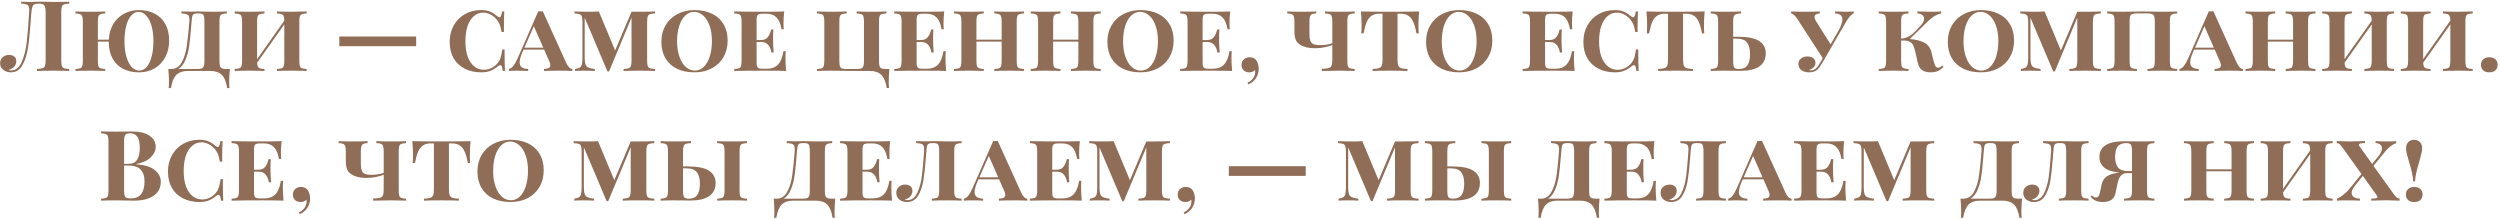 <svg width="1018" height="89" viewBox="0 0 1018 89" fill="none" xmlns="http://www.w3.org/2000/svg">
<path d="M983.036 56.915C983.942 56.915 984.715 57.221 985.354 57.832C985.994 58.443 986.314 59.28 986.314 60.343C986.314 60.98 986.22 61.658 986.034 62.375C985.874 63.093 985.581 64.209 985.154 65.723C984.648 67.424 984.248 68.898 983.955 70.147C983.662 71.369 983.475 72.618 983.395 73.893H982.676C982.596 72.618 982.409 71.369 982.116 70.147C981.823 68.898 981.423 67.424 980.917 65.723C980.491 64.209 980.184 63.093 979.997 62.375C979.838 61.658 979.758 60.98 979.758 60.343C979.758 59.28 980.064 58.443 980.677 57.832C981.29 57.221 982.076 56.915 983.036 56.915ZM983.076 76.125C984.115 76.125 984.941 76.404 985.554 76.962C986.167 77.493 986.474 78.237 986.474 79.194C986.474 80.151 986.167 80.908 985.554 81.466C984.941 81.997 984.115 82.263 983.076 82.263C982.036 82.263 981.21 81.997 980.597 81.466C979.984 80.908 979.678 80.151 979.678 79.194C979.678 78.237 979.984 77.493 980.597 76.962C981.21 76.404 982.036 76.125 983.076 76.125Z" fill="#8F6D57"/>
<path d="M974.618 78.876C975.151 79.62 975.578 80.124 975.898 80.39C976.217 80.656 976.617 80.815 977.097 80.868V81.705C974.539 81.599 972.82 81.546 971.94 81.546C971.087 81.546 969.262 81.586 966.463 81.665C966.25 81.692 965.957 81.705 965.584 81.705V80.868C966.463 80.868 967.103 80.829 967.503 80.749C967.902 80.642 968.102 80.47 968.102 80.231C968.102 80.045 967.996 79.806 967.782 79.513L962.146 71.622L958.948 75.608C958.042 76.75 957.589 77.72 957.589 78.517C957.589 79.234 957.882 79.806 958.468 80.231C959.081 80.629 959.907 80.855 960.947 80.908V81.705C959.427 81.626 957.442 81.586 954.99 81.586C953.684 81.586 952.552 81.626 951.592 81.705V80.908C952.392 80.589 953.271 80.058 954.231 79.314C955.19 78.543 955.989 77.76 956.629 76.963L961.586 70.865L953.991 60.263C953.431 59.493 953.005 58.975 952.711 58.709C952.418 58.443 952.019 58.297 951.512 58.271V57.434C954.177 57.54 955.896 57.593 956.669 57.593C957.708 57.593 959.547 57.553 962.186 57.473C962.399 57.447 962.679 57.434 963.025 57.434V58.271C962.146 58.271 961.506 58.324 961.106 58.43C960.733 58.536 960.547 58.709 960.547 58.948C960.547 59.134 960.64 59.36 960.827 59.626L965.944 66.76L968.462 63.651C969.448 62.482 969.941 61.406 969.941 60.423C969.941 59.785 969.715 59.28 969.262 58.908C968.835 58.51 968.196 58.297 967.343 58.271V57.473C968.862 57.553 970.528 57.593 972.34 57.593C973.859 57.593 974.992 57.553 975.738 57.473V58.271C975.045 58.483 974.312 58.882 973.539 59.466C972.766 60.051 972.047 60.742 971.38 61.539L966.463 67.517L974.618 78.876Z" fill="#8F6D57"/>
<path d="M949.842 58.27C948.936 58.323 948.283 58.429 947.883 58.589C947.483 58.748 947.203 59.054 947.044 59.505C946.91 59.957 946.844 60.688 946.844 61.697V77.48C946.844 78.49 946.91 79.22 947.044 79.672C947.203 80.124 947.483 80.429 947.883 80.589C948.309 80.748 948.962 80.854 949.842 80.907V81.704C948.616 81.625 946.67 81.585 944.005 81.585C941.314 81.585 939.221 81.625 937.729 81.704V80.907C938.635 80.854 939.288 80.748 939.688 80.589C940.088 80.429 940.354 80.124 940.487 79.672C940.647 79.22 940.727 78.49 940.727 77.48V62.733L929.654 78.357C929.707 79.074 929.814 79.606 929.974 79.951C930.16 80.296 930.453 80.535 930.853 80.668C931.253 80.775 931.852 80.854 932.652 80.907V81.704C931.186 81.625 929.094 81.585 926.376 81.585C923.764 81.585 921.818 81.625 920.539 81.704V80.907C921.445 80.854 922.098 80.748 922.498 80.589C922.898 80.429 923.164 80.124 923.298 79.672C923.457 79.22 923.537 78.49 923.537 77.48V61.697C923.537 60.688 923.457 59.957 923.298 59.505C923.164 59.054 922.885 58.748 922.458 58.589C922.058 58.429 921.419 58.323 920.539 58.27V57.473C921.818 57.552 923.764 57.592 926.376 57.592C929.094 57.592 931.186 57.552 932.652 57.473V58.27C931.746 58.323 931.093 58.429 930.693 58.589C930.293 58.748 930.014 59.054 929.854 59.505C929.72 59.957 929.654 60.688 929.654 61.697V76.882L940.727 61.219C940.701 60.369 940.607 59.758 940.447 59.386C940.288 58.987 940.008 58.721 939.608 58.589C939.208 58.429 938.582 58.323 937.729 58.27V57.473C939.195 57.552 941.287 57.592 944.005 57.592C945.285 57.592 946.697 57.566 948.243 57.513C948.696 57.486 949.229 57.473 949.842 57.473V58.27Z" fill="#8F6D57"/>
<path d="M917.811 58.27C916.905 58.323 916.252 58.429 915.852 58.589C915.452 58.748 915.172 59.054 915.012 59.505C914.879 59.957 914.813 60.688 914.813 61.697V77.48C914.813 78.49 914.879 79.22 915.012 79.672C915.172 80.124 915.452 80.429 915.852 80.589C916.278 80.748 916.931 80.854 917.811 80.907V81.704C916.585 81.625 914.639 81.585 911.974 81.585C909.283 81.585 907.19 81.625 905.698 81.704V80.907C906.604 80.854 907.257 80.748 907.657 80.589C908.057 80.429 908.323 80.124 908.456 79.672C908.616 79.22 908.696 78.49 908.696 77.48V69.748H898.422V77.48C898.422 78.49 898.489 79.22 898.622 79.672C898.782 80.124 899.062 80.429 899.462 80.589C899.888 80.748 900.541 80.854 901.42 80.907V81.704C899.955 81.625 897.863 81.585 895.144 81.585C892.532 81.585 890.587 81.625 889.308 81.704V80.907C890.214 80.854 890.867 80.748 891.267 80.589C891.666 80.429 891.933 80.124 892.066 79.672C892.226 79.22 892.306 78.49 892.306 77.48V61.697C892.306 60.688 892.226 59.957 892.066 59.505C891.933 59.054 891.653 58.748 891.227 58.589C890.827 58.429 890.187 58.323 889.308 58.27V57.473C890.587 57.552 892.532 57.592 895.144 57.592C897.863 57.592 899.955 57.552 901.42 57.473V58.27C900.514 58.323 899.861 58.429 899.462 58.589C899.062 58.748 898.782 59.054 898.622 59.505C898.489 59.957 898.422 60.688 898.422 61.697V68.951H908.696V61.697C908.696 60.688 908.616 59.957 908.456 59.505C908.323 59.054 908.043 58.748 907.617 58.589C907.217 58.429 906.577 58.323 905.698 58.27V57.473C907.19 57.552 909.283 57.592 911.974 57.592C914.639 57.592 916.585 57.552 917.811 57.473V58.27Z" fill="#8F6D57"/>
<path d="M877.262 58.27C876.356 58.323 875.703 58.429 875.303 58.589C874.903 58.748 874.624 59.054 874.464 59.505C874.33 59.957 874.264 60.688 874.264 61.697V77.48C874.264 78.49 874.33 79.22 874.464 79.672C874.624 80.124 874.903 80.429 875.303 80.589C875.703 80.748 876.356 80.854 877.262 80.907V81.704C876.036 81.625 874.17 81.585 871.665 81.585C868.734 81.585 866.482 81.625 864.909 81.704V80.907C865.869 80.854 866.562 80.748 866.988 80.589C867.441 80.429 867.748 80.124 867.908 79.672C868.067 79.22 868.147 78.49 868.147 77.48V70.505H866.029C864.936 70.505 864.083 70.904 863.47 71.701C862.884 72.471 862.431 73.694 862.111 75.368L861.471 78.476C861.231 79.778 860.672 80.735 859.792 81.346C858.939 81.957 857.727 82.263 856.154 82.263C854.049 82.263 852.423 81.532 851.277 80.07L851.797 79.552C852.33 80.137 852.876 80.429 853.436 80.429C853.862 80.429 854.209 80.27 854.475 79.951C854.742 79.606 854.955 79.047 855.115 78.277L855.795 75.208C856.088 73.641 856.807 72.498 857.953 71.781C859.126 71.037 860.792 70.532 862.95 70.266H863.03C860.152 70 858.073 69.31 856.794 68.194C855.515 67.051 854.875 65.643 854.875 63.969C854.875 61.87 855.688 60.276 857.314 59.186C858.939 58.071 861.605 57.513 865.309 57.513C866.002 57.513 866.615 57.526 867.148 57.552L871.905 57.592C874.224 57.592 876.009 57.552 877.262 57.473V58.27ZM861.271 63.929C861.271 65.709 861.658 67.118 862.431 68.154C863.204 69.163 864.616 69.668 866.668 69.668H868.147V61.697C868.147 60.741 868.081 60.023 867.947 59.545C867.841 59.067 867.628 58.735 867.308 58.549C866.988 58.363 866.495 58.27 865.829 58.27C864.203 58.27 863.03 58.735 862.311 59.665C861.618 60.595 861.271 62.016 861.271 63.929Z" fill="#8F6D57"/>
<path d="M850.466 58.27C849.56 58.323 848.907 58.429 848.508 58.589C848.108 58.748 847.828 59.054 847.668 59.505C847.535 59.957 847.468 60.688 847.468 61.697V77.48C847.468 78.49 847.535 79.22 847.668 79.672C847.828 80.124 848.108 80.429 848.508 80.589C848.907 80.748 849.56 80.854 850.466 80.907V81.704C849.16 81.625 847.162 81.585 844.47 81.585C841.751 81.585 839.713 81.625 838.353 81.704V80.907C839.26 80.854 839.913 80.748 840.312 80.589C840.712 80.429 840.979 80.124 841.112 79.672C841.272 79.22 841.352 78.49 841.352 77.48V61.697C841.352 60.688 841.285 59.944 841.152 59.465C841.045 58.987 840.832 58.668 840.512 58.509C840.192 58.349 839.686 58.27 838.993 58.27H838.473C837.78 58.27 837.287 58.363 836.994 58.549C836.728 58.708 836.528 59 836.395 59.426C836.288 59.851 836.195 60.608 836.115 61.697L835.875 64.726C835.608 68.34 835.275 71.329 834.876 73.694C834.476 76.032 833.756 78.051 832.717 79.752C831.677 81.426 830.185 82.263 828.239 82.263C827.014 82.263 825.974 81.93 825.121 81.266C824.295 80.575 823.882 79.659 823.882 78.516C823.882 77.507 824.229 76.696 824.921 76.085C825.614 75.474 826.494 75.168 827.56 75.168C828.413 75.168 829.106 75.394 829.639 75.846C830.172 76.271 830.438 76.895 830.438 77.719C830.438 78.569 830.145 79.326 829.559 79.991C828.972 80.629 828.213 81.067 827.28 81.306C827.547 81.439 827.906 81.505 828.359 81.505C830.092 81.505 831.424 80.549 832.357 78.636C833.29 76.723 833.929 74.464 834.276 71.86C834.622 69.23 834.929 65.842 835.195 61.697C835.222 61.458 835.235 61.153 835.235 60.781C835.235 60.116 835.142 59.611 834.956 59.266C834.769 58.921 834.449 58.682 833.996 58.549C833.543 58.416 832.863 58.323 831.957 58.27V57.473C832.65 57.526 833.916 57.552 835.755 57.552C836.341 57.552 836.754 57.539 836.994 57.513C837.181 57.513 837.421 57.513 837.714 57.513C838.034 57.486 838.487 57.473 839.073 57.473L841.871 57.513C843.044 57.566 844.07 57.592 844.95 57.592C847.268 57.592 849.107 57.552 850.466 57.473V58.27Z" fill="#8F6D57"/>
<path d="M823.383 80.907C823.196 82.847 823.103 84.574 823.103 86.089C823.103 87.178 823.143 88.041 823.223 88.679H822.304C821.904 86.129 821.158 84.322 820.065 83.259C818.972 82.223 817.453 81.704 815.508 81.704H806.193C804.248 81.704 802.728 82.223 801.636 83.259C800.543 84.322 799.797 86.129 799.397 88.679H798.478C798.558 88.041 798.598 87.178 798.598 86.089C798.598 84.574 798.504 82.847 798.318 80.907H799.437C801.329 80.907 802.782 79.991 803.795 78.157C804.807 76.297 805.487 74.119 805.833 71.621C806.206 69.124 806.553 65.816 806.873 61.697C806.899 61.485 806.913 61.193 806.913 60.821C806.913 60.13 806.819 59.611 806.633 59.266C806.446 58.921 806.127 58.682 805.673 58.549C805.22 58.416 804.541 58.323 803.635 58.27V57.473C804.354 57.526 805.647 57.552 807.512 57.552C808.045 57.552 808.432 57.539 808.672 57.513L810.231 57.473C811.377 57.473 812.589 57.499 813.869 57.552L816.187 57.592C818.799 57.592 820.784 57.552 822.144 57.473V58.27C821.264 58.323 820.611 58.429 820.185 58.589C819.785 58.748 819.505 59.054 819.345 59.505C819.212 59.957 819.145 60.688 819.145 61.697V77.48C819.145 78.49 819.212 79.234 819.345 79.712C819.505 80.163 819.785 80.482 820.185 80.668C820.611 80.828 821.264 80.907 822.144 80.907H823.383ZM813.029 61.697C813.029 60.688 812.962 59.944 812.829 59.465C812.723 58.987 812.509 58.668 812.19 58.509C811.87 58.349 811.363 58.27 810.67 58.27H810.151C809.458 58.27 808.965 58.363 808.672 58.549C808.379 58.708 808.179 59 808.072 59.426C807.965 59.851 807.872 60.608 807.792 61.697L807.552 64.407C807.339 67.277 807.086 69.695 806.793 71.661C806.526 73.601 806.033 75.434 805.314 77.161C804.621 78.888 803.635 80.137 802.355 80.907H809.911C810.817 80.907 811.483 80.828 811.91 80.668C812.336 80.482 812.629 80.163 812.789 79.712C812.949 79.234 813.029 78.49 813.029 77.48V61.697Z" fill="#8F6D57"/>
<path d="M787.595 58.27C786.635 58.323 785.929 58.429 785.476 58.589C785.05 58.748 784.756 59.054 784.597 59.505C784.437 59.957 784.357 60.688 784.357 61.697V77.48C784.357 78.49 784.437 79.22 784.597 79.672C784.756 80.124 785.05 80.429 785.476 80.589C785.929 80.748 786.635 80.854 787.595 80.907V81.704C786.156 81.625 784.143 81.585 781.558 81.585C778.467 81.585 776.202 81.625 774.762 81.704V80.907C775.722 80.854 776.415 80.748 776.841 80.589C777.294 80.429 777.601 80.124 777.761 79.672C777.921 79.22 778 78.49 778 77.48V59.983L768.846 81.904H768.206L758.932 60.023V76.364C758.932 77.533 759.038 78.423 759.252 79.034C759.465 79.619 759.851 80.044 760.411 80.31C760.997 80.575 761.877 80.775 763.049 80.907V81.704C761.903 81.625 760.384 81.585 758.492 81.585C757.026 81.585 755.867 81.625 755.014 81.704V80.907C755.894 80.775 756.533 80.575 756.933 80.31C757.359 80.044 757.639 79.619 757.772 79.034C757.932 78.45 758.012 77.56 758.012 76.364V61.697C758.012 60.688 757.932 59.957 757.772 59.505C757.613 59.054 757.306 58.748 756.853 58.589C756.427 58.429 755.734 58.323 754.774 58.27V57.473C756.16 57.552 758.279 57.592 761.13 57.592C762.516 57.592 763.702 57.552 764.688 57.473L771.324 73.375L778 57.592H781.558C784.143 57.592 786.156 57.552 787.595 57.473V58.27Z" fill="#8F6D57"/>
<path d="M751.441 76.523C751.441 78.038 751.535 79.765 751.721 81.704C749.989 81.625 747.071 81.585 742.966 81.585C737.476 81.585 733.345 81.625 730.574 81.704V80.907C731.48 80.854 732.133 80.748 732.532 80.589C732.932 80.429 733.199 80.124 733.332 79.672C733.492 79.22 733.572 78.49 733.572 77.48V61.697C733.572 60.688 733.492 59.957 733.332 59.505C733.199 59.054 732.919 58.748 732.493 58.589C732.093 58.429 731.453 58.323 730.574 58.27V57.473C733.345 57.552 737.476 57.592 742.966 57.592C746.697 57.592 749.349 57.552 750.922 57.473C750.735 59.253 750.642 60.847 750.642 62.255C750.642 63.291 750.682 64.115 750.762 64.726H749.842C749.442 62.441 748.75 60.821 747.763 59.864C746.777 58.881 745.418 58.389 743.686 58.389H742.207C741.514 58.389 740.994 58.456 740.648 58.589C740.301 58.695 740.048 58.934 739.888 59.306C739.755 59.651 739.688 60.209 739.688 60.98V69.11H741.567C742.793 69.11 743.713 68.685 744.325 67.835C744.965 66.958 745.392 65.948 745.605 64.806H746.524C746.444 65.709 746.404 66.746 746.404 67.915V69.509C746.404 70.704 746.484 72.272 746.644 74.212H745.725C745.538 72.963 745.112 71.94 744.445 71.143C743.806 70.319 742.846 69.907 741.567 69.907H739.688V78.197C739.688 78.968 739.755 79.539 739.888 79.911C740.048 80.257 740.301 80.496 740.648 80.629C740.994 80.735 741.514 80.788 742.207 80.788H743.926C745.818 80.788 747.297 80.243 748.363 79.154C749.456 78.064 750.215 76.231 750.642 73.654H751.561C751.481 74.398 751.441 75.354 751.441 76.523Z" fill="#8F6D57"/>
<path d="M727.018 78.357C727.791 80.005 728.63 80.855 729.536 80.908V81.705C728.257 81.625 726.511 81.586 724.299 81.586C721.448 81.586 719.342 81.625 717.983 81.705V80.908C718.862 80.855 719.515 80.722 719.942 80.51C720.368 80.27 720.581 79.885 720.581 79.354C720.581 78.875 720.408 78.278 720.062 77.56L718.063 73.017H709.668L709.188 74.093C708.442 75.847 708.069 77.215 708.069 78.198C708.069 79.101 708.362 79.766 708.948 80.191C709.535 80.616 710.401 80.855 711.547 80.908V81.705C710.028 81.625 708.495 81.586 706.949 81.586C705.51 81.586 704.431 81.625 703.711 81.705V80.908C704.351 80.775 704.937 80.377 705.47 79.712C706.03 79.022 706.616 77.999 707.229 76.644L715.664 57.394C715.878 57.42 716.184 57.433 716.584 57.433C717.01 57.433 717.317 57.42 717.503 57.394L727.018 78.357ZM717.703 72.22L713.865 63.491L710.028 72.22H717.703Z" fill="#8F6D57"/>
<path d="M702.78 58.27C701.874 58.323 701.221 58.429 700.822 58.589C700.422 58.748 700.142 59.054 699.982 59.505C699.849 59.957 699.782 60.688 699.782 61.697V77.48C699.782 78.49 699.849 79.22 699.982 79.672C700.142 80.124 700.422 80.429 700.822 80.589C701.221 80.748 701.874 80.854 702.78 80.907V81.704C701.474 81.625 699.476 81.585 696.784 81.585C694.065 81.585 692.027 81.625 690.668 81.704V80.907C691.574 80.854 692.227 80.748 692.626 80.589C693.026 80.429 693.293 80.124 693.426 79.672C693.586 79.22 693.666 78.49 693.666 77.48V61.697C693.666 60.688 693.599 59.944 693.466 59.465C693.359 58.987 693.146 58.668 692.826 58.509C692.506 58.349 692 58.27 691.307 58.27H690.787C690.095 58.27 689.601 58.363 689.308 58.549C689.042 58.708 688.842 59 688.709 59.426C688.602 59.851 688.509 60.608 688.429 61.697L688.189 64.726C687.922 68.34 687.589 71.329 687.19 73.694C686.79 76.032 686.07 78.051 685.031 79.752C683.991 81.426 682.499 82.263 680.554 82.263C679.328 82.263 678.288 81.93 677.435 81.266C676.609 80.575 676.196 79.659 676.196 78.516C676.196 77.507 676.543 76.696 677.235 76.085C677.928 75.474 678.808 75.168 679.874 75.168C680.727 75.168 681.42 75.394 681.953 75.846C682.486 76.271 682.752 76.895 682.752 77.719C682.752 78.569 682.459 79.326 681.873 79.991C681.286 80.629 680.527 81.067 679.594 81.306C679.861 81.439 680.22 81.505 680.673 81.505C682.406 81.505 683.738 80.549 684.671 78.636C685.604 76.723 686.244 74.464 686.59 71.86C686.936 69.23 687.243 65.842 687.509 61.697C687.536 61.458 687.549 61.153 687.549 60.781C687.549 60.116 687.456 59.611 687.27 59.266C687.083 58.921 686.763 58.682 686.31 58.549C685.857 58.416 685.177 58.323 684.271 58.27V57.473C684.964 57.526 686.23 57.552 688.069 57.552C688.655 57.552 689.068 57.539 689.308 57.513C689.495 57.513 689.735 57.513 690.028 57.513C690.348 57.486 690.801 57.473 691.387 57.473L694.185 57.513C695.358 57.566 696.384 57.592 697.264 57.592C699.582 57.592 701.421 57.552 702.78 57.473V58.27Z" fill="#8F6D57"/>
<path d="M674.182 76.523C674.182 78.038 674.276 79.765 674.462 81.704C672.73 81.625 669.812 81.585 665.707 81.585C660.217 81.585 656.086 81.625 653.315 81.704V80.907C654.221 80.854 654.874 80.748 655.273 80.589C655.673 80.429 655.94 80.124 656.073 79.672C656.233 79.22 656.313 78.49 656.313 77.48V61.697C656.313 60.688 656.233 59.957 656.073 59.505C655.94 59.054 655.66 58.748 655.234 58.589C654.834 58.429 654.194 58.323 653.315 58.27V57.473C656.086 57.552 660.217 57.592 665.707 57.592C669.438 57.592 672.09 57.552 673.663 57.473C673.476 59.253 673.383 60.847 673.383 62.255C673.383 63.291 673.423 64.115 673.503 64.726H672.583C672.183 62.441 671.491 60.821 670.504 59.864C669.518 58.881 668.159 58.389 666.427 58.389H664.948C664.255 58.389 663.735 58.456 663.389 58.589C663.042 58.695 662.789 58.934 662.629 59.306C662.496 59.651 662.429 60.209 662.429 60.98V69.11H664.308C665.534 69.11 666.454 68.685 667.067 67.835C667.706 66.958 668.133 65.948 668.346 64.806H669.265C669.185 65.709 669.145 66.746 669.145 67.915V69.509C669.145 70.704 669.225 72.272 669.385 74.212H668.466C668.279 72.963 667.853 71.94 667.186 71.143C666.547 70.319 665.587 69.907 664.308 69.907H662.429V78.197C662.429 78.968 662.496 79.539 662.629 79.911C662.789 80.257 663.042 80.496 663.389 80.629C663.735 80.735 664.255 80.788 664.948 80.788H666.667C668.559 80.788 670.038 80.243 671.104 79.154C672.197 78.064 672.956 76.231 673.383 73.654H674.302C674.222 74.398 674.182 75.354 674.182 76.523Z" fill="#8F6D57"/>
<path d="M651.336 80.907C651.15 82.847 651.057 84.574 651.057 86.089C651.057 87.178 651.097 88.041 651.177 88.679H650.257C649.857 86.129 649.111 84.322 648.018 83.259C646.926 82.223 645.407 81.704 643.461 81.704H634.147C632.201 81.704 630.682 82.223 629.589 83.259C628.497 84.322 627.75 86.129 627.351 88.679H626.431C626.511 88.041 626.551 87.178 626.551 86.089C626.551 84.574 626.458 82.847 626.271 80.907H627.391C629.283 80.907 630.735 79.991 631.748 78.157C632.761 76.297 633.44 74.119 633.787 71.621C634.16 69.124 634.506 65.816 634.826 61.697C634.853 61.485 634.866 61.193 634.866 60.821C634.866 60.13 634.773 59.611 634.586 59.266C634.4 58.921 634.08 58.682 633.627 58.549C633.174 58.416 632.494 58.323 631.588 58.27V57.473C632.308 57.526 633.6 57.552 635.466 57.552C635.999 57.552 636.385 57.539 636.625 57.513L638.184 57.473C639.33 57.473 640.543 57.499 641.822 57.552L644.141 57.592C646.752 57.592 648.738 57.552 650.097 57.473V58.27C649.218 58.323 648.565 58.429 648.138 58.589C647.739 58.748 647.459 59.054 647.299 59.505C647.166 59.957 647.099 60.688 647.099 61.697V77.48C647.099 78.49 647.166 79.234 647.299 79.712C647.459 80.163 647.739 80.482 648.138 80.668C648.565 80.828 649.218 80.907 650.097 80.907H651.336ZM640.983 61.697C640.983 60.688 640.916 59.944 640.783 59.465C640.676 58.987 640.463 58.668 640.143 58.509C639.823 58.349 639.317 58.27 638.624 58.27H638.104C637.411 58.27 636.918 58.363 636.625 58.549C636.332 58.708 636.132 59 636.025 59.426C635.919 59.851 635.826 60.608 635.746 61.697L635.506 64.407C635.293 67.277 635.039 69.695 634.746 71.661C634.48 73.601 633.987 75.434 633.267 77.161C632.574 78.888 631.588 80.137 630.309 80.907H637.864C638.771 80.907 639.437 80.828 639.863 80.668C640.29 80.482 640.583 80.163 640.743 79.712C640.903 79.234 640.983 78.49 640.983 77.48V61.697Z" fill="#8F6D57"/>
<path d="M591.226 67.755C595.411 67.782 598.356 68.393 600.061 69.589C601.767 70.784 602.62 72.405 602.62 74.451C602.62 79.26 599.142 81.665 592.186 81.665C591.466 81.665 590.84 81.651 590.307 81.625L585.59 81.585C583.271 81.585 581.486 81.625 580.233 81.704V80.907C581.112 80.854 581.752 80.748 582.152 80.589C582.578 80.429 582.858 80.124 582.991 79.672C583.151 79.22 583.231 78.49 583.231 77.48V61.697C583.231 60.688 583.151 59.957 582.991 59.505C582.858 59.054 582.592 58.748 582.192 58.589C581.792 58.429 581.139 58.323 580.233 58.27V57.473C581.486 57.552 583.351 57.592 585.83 57.592C588.761 57.592 591.013 57.552 592.586 57.473V58.27C591.626 58.323 590.92 58.429 590.467 58.589C590.04 58.748 589.747 59.054 589.587 59.505C589.427 59.957 589.348 60.688 589.348 61.697V67.755H591.226ZM615.372 58.27C614.493 58.323 613.84 58.429 613.413 58.589C613.014 58.748 612.734 59.054 612.574 59.505C612.441 59.957 612.374 60.688 612.374 61.697V77.48C612.374 78.49 612.441 79.22 612.574 79.672C612.734 80.124 613.014 80.429 613.413 80.589C613.84 80.748 614.493 80.854 615.372 80.907V81.704C614.013 81.625 612.041 81.585 609.456 81.585C606.657 81.585 604.592 81.625 603.259 81.704V80.907C604.165 80.854 604.818 80.748 605.218 80.589C605.618 80.429 605.884 80.124 606.018 79.672C606.178 79.22 606.258 78.49 606.258 77.48V61.697C606.258 60.688 606.178 59.957 606.018 59.505C605.884 59.054 605.618 58.748 605.218 58.589C604.818 58.429 604.165 58.323 603.259 58.27V57.473C604.592 57.552 606.657 57.592 609.456 57.592C612.041 57.592 614.013 57.552 615.372 57.473V58.27ZM591.666 80.907C593.292 80.907 594.451 80.403 595.144 79.393C595.864 78.383 596.223 76.842 596.223 74.77C596.223 72.83 595.837 71.316 595.064 70.226C594.291 69.11 592.879 68.552 590.827 68.552H589.348V77.48C589.348 78.436 589.401 79.154 589.507 79.632C589.641 80.11 589.867 80.442 590.187 80.629C590.507 80.814 591 80.907 591.666 80.907Z" fill="#8F6D57"/>
<path d="M577.641 58.27C576.682 58.323 575.975 58.429 575.522 58.589C575.096 58.748 574.803 59.054 574.643 59.505C574.483 59.957 574.403 60.688 574.403 61.697V77.48C574.403 78.49 574.483 79.22 574.643 79.672C574.803 80.124 575.096 80.429 575.522 80.589C575.975 80.748 576.682 80.854 577.641 80.907V81.704C576.202 81.625 574.19 81.585 571.605 81.585C568.513 81.585 566.248 81.625 564.809 81.704V80.907C565.768 80.854 566.461 80.748 566.887 80.589C567.34 80.429 567.647 80.124 567.807 79.672C567.967 79.22 568.047 78.49 568.047 77.48V59.983L558.892 81.904H558.252L548.978 60.023V76.364C548.978 77.533 549.085 78.423 549.298 79.034C549.511 79.619 549.897 80.044 550.457 80.31C551.043 80.575 551.923 80.775 553.096 80.907V81.704C551.95 81.625 550.43 81.585 548.538 81.585C547.072 81.585 545.913 81.625 545.06 81.704V80.907C545.94 80.775 546.579 80.575 546.979 80.31C547.406 80.044 547.685 79.619 547.819 79.034C547.979 78.45 548.059 77.56 548.059 76.364V61.697C548.059 60.688 547.979 59.957 547.819 59.505C547.659 59.054 547.352 58.748 546.899 58.589C546.473 58.429 545.78 58.323 544.82 58.27V57.473C546.206 57.552 548.325 57.592 551.177 57.592C552.563 57.592 553.748 57.552 554.735 57.473L561.371 73.375L568.047 57.592H571.605C574.19 57.592 576.202 57.552 577.641 57.473V58.27Z" fill="#8F6D57"/>
<path d="M531.689 71.621H500.387V67.676H531.689V71.621Z" fill="#8F6D57"/>
<path d="M482.842 76.125C484.148 76.125 485.095 76.59 485.681 77.52C485.947 77.918 486.16 78.41 486.32 78.995C486.48 79.579 486.56 80.19 486.56 80.828C486.56 82.21 486.201 83.458 485.481 84.574C484.788 85.69 483.749 86.567 482.363 87.205L482.003 86.487C482.776 86.168 483.442 85.677 484.002 85.013C484.588 84.348 484.935 83.671 485.041 82.98C485.121 82.661 485.161 82.356 485.161 82.063C485.161 81.798 485.121 81.545 485.041 81.306C484.455 81.944 483.682 82.263 482.723 82.263C481.79 82.263 481.03 81.997 480.444 81.466C479.858 80.908 479.564 80.15 479.564 79.194C479.564 78.29 479.871 77.56 480.484 77.002C481.097 76.417 481.883 76.125 482.842 76.125Z" fill="#8F6D57"/>
<path d="M476.373 58.27C475.413 58.323 474.707 58.429 474.254 58.589C473.828 58.748 473.534 59.054 473.375 59.505C473.215 59.957 473.135 60.688 473.135 61.697V77.48C473.135 78.49 473.215 79.22 473.375 79.672C473.534 80.124 473.828 80.429 474.254 80.589C474.707 80.748 475.413 80.854 476.373 80.907V81.704C474.934 81.625 472.922 81.585 470.336 81.585C467.245 81.585 464.98 81.625 463.54 81.704V80.907C464.5 80.854 465.193 80.748 465.619 80.589C466.072 80.429 466.379 80.124 466.539 79.672C466.699 79.22 466.778 78.49 466.778 77.48V59.983L457.624 81.904H456.984L447.71 60.023V76.364C447.71 77.533 447.816 78.423 448.03 79.034C448.243 79.619 448.629 80.044 449.189 80.31C449.775 80.575 450.655 80.775 451.827 80.907V81.704C450.681 81.625 449.162 81.585 447.27 81.585C445.804 81.585 444.645 81.625 443.792 81.704V80.907C444.672 80.775 445.311 80.575 445.711 80.31C446.137 80.044 446.417 79.619 446.55 79.034C446.71 78.45 446.79 77.56 446.79 76.364V61.697C446.79 60.688 446.71 59.957 446.55 59.505C446.391 59.054 446.084 58.748 445.631 58.589C445.205 58.429 444.512 58.323 443.552 58.27V57.473C444.938 57.552 447.057 57.592 449.908 57.592C451.294 57.592 452.48 57.552 453.466 57.473L460.102 73.375L466.778 57.592H470.336C472.922 57.592 474.934 57.552 476.373 57.473V58.27Z" fill="#8F6D57"/>
<path d="M440.219 76.523C440.219 78.038 440.313 79.765 440.499 81.704C438.767 81.625 435.849 81.585 431.744 81.585C426.254 81.585 422.123 81.625 419.352 81.704V80.907C420.258 80.854 420.911 80.748 421.311 80.589C421.71 80.429 421.977 80.124 422.11 79.672C422.27 79.22 422.35 78.49 422.35 77.48V61.697C422.35 60.688 422.27 59.957 422.11 59.505C421.977 59.054 421.697 58.748 421.271 58.589C420.871 58.429 420.231 58.323 419.352 58.27V57.473C422.123 57.552 426.254 57.592 431.744 57.592C435.475 57.592 438.127 57.552 439.7 57.473C439.513 59.253 439.42 60.847 439.42 62.255C439.42 63.291 439.46 64.115 439.54 64.726H438.62C438.221 62.441 437.528 60.821 436.542 59.864C435.555 58.881 434.196 58.389 432.464 58.389H430.985C430.292 58.389 429.772 58.456 429.426 58.589C429.079 58.695 428.826 58.934 428.666 59.306C428.533 59.651 428.466 60.209 428.466 60.98V69.11H430.345C431.571 69.11 432.491 68.685 433.104 67.835C433.743 66.958 434.17 65.948 434.383 64.806H435.302C435.222 65.709 435.182 66.746 435.182 67.915V69.509C435.182 70.704 435.262 72.272 435.422 74.212H434.503C434.316 72.963 433.89 71.94 433.223 71.143C432.584 70.319 431.624 69.907 430.345 69.907H428.466V78.197C428.466 78.968 428.533 79.539 428.666 79.911C428.826 80.257 429.079 80.496 429.426 80.629C429.772 80.735 430.292 80.788 430.985 80.788H432.704C434.596 80.788 436.075 80.243 437.141 79.154C438.234 78.064 438.993 76.231 439.42 73.654H440.339C440.259 74.398 440.219 75.354 440.219 76.523Z" fill="#8F6D57"/>
<path d="M415.796 78.357C416.569 80.005 417.408 80.855 418.314 80.908V81.705C417.035 81.625 415.289 81.586 413.077 81.586C410.226 81.586 408.12 81.625 406.761 81.705V80.908C407.641 80.855 408.293 80.722 408.72 80.51C409.146 80.27 409.36 79.885 409.36 79.354C409.36 78.875 409.186 78.278 408.84 77.56L406.841 73.017H398.446L397.966 74.093C397.22 75.847 396.847 77.215 396.847 78.198C396.847 79.101 397.14 79.766 397.726 80.191C398.313 80.616 399.179 80.855 400.325 80.908V81.705C398.806 81.625 397.273 81.586 395.728 81.586C394.288 81.586 393.209 81.625 392.49 81.705V80.908C393.129 80.775 393.715 80.377 394.248 79.712C394.808 79.022 395.394 77.999 396.007 76.644L404.442 57.394C404.656 57.42 404.962 57.433 405.362 57.433C405.788 57.433 406.095 57.42 406.281 57.394L415.796 78.357ZM406.481 72.22L402.643 63.491L398.806 72.22H406.481Z" fill="#8F6D57"/>
<path d="M391.558 58.27C390.652 58.323 389.999 58.429 389.6 58.589C389.2 58.748 388.92 59.054 388.76 59.505C388.627 59.957 388.56 60.688 388.56 61.697V77.48C388.56 78.49 388.627 79.22 388.76 79.672C388.92 80.124 389.2 80.429 389.6 80.589C389.999 80.748 390.652 80.854 391.558 80.907V81.704C390.252 81.625 388.254 81.585 385.562 81.585C382.844 81.585 380.805 81.625 379.446 81.704V80.907C380.352 80.854 381.005 80.748 381.404 80.589C381.804 80.429 382.071 80.124 382.204 79.672C382.364 79.22 382.444 78.49 382.444 77.48V61.697C382.444 60.688 382.377 59.944 382.244 59.465C382.137 58.987 381.924 58.668 381.604 58.509C381.284 58.349 380.778 58.27 380.085 58.27H379.565C378.873 58.27 378.38 58.363 378.086 58.549C377.82 58.708 377.62 59 377.487 59.426C377.38 59.851 377.287 60.608 377.207 61.697L376.967 64.726C376.701 68.34 376.367 71.329 375.968 73.694C375.568 76.032 374.848 78.051 373.809 79.752C372.77 81.426 371.277 82.263 369.332 82.263C368.106 82.263 367.066 81.93 366.213 81.266C365.387 80.575 364.974 79.659 364.974 78.516C364.974 77.507 365.321 76.696 366.014 76.085C366.706 75.474 367.586 75.168 368.652 75.168C369.505 75.168 370.198 75.394 370.731 75.846C371.264 76.271 371.53 76.895 371.53 77.719C371.53 78.569 371.237 79.326 370.651 79.991C370.064 80.629 369.305 81.067 368.372 81.306C368.639 81.439 368.998 81.505 369.451 81.505C371.184 81.505 372.516 80.549 373.449 78.636C374.382 76.723 375.021 74.464 375.368 71.86C375.714 69.23 376.021 65.842 376.287 61.697C376.314 61.458 376.327 61.153 376.327 60.781C376.327 60.116 376.234 59.611 376.048 59.266C375.861 58.921 375.541 58.682 375.088 58.549C374.635 58.416 373.955 58.323 373.049 58.27V57.473C373.742 57.526 375.008 57.552 376.847 57.552C377.433 57.552 377.846 57.539 378.086 57.513C378.273 57.513 378.513 57.513 378.806 57.513C379.126 57.486 379.579 57.473 380.165 57.473L382.963 57.513C384.136 57.566 385.162 57.592 386.042 57.592C388.36 57.592 390.199 57.552 391.558 57.473V58.27Z" fill="#8F6D57"/>
<path d="M362.96 76.523C362.96 78.038 363.054 79.765 363.24 81.704C361.508 81.625 358.59 81.585 354.485 81.585C348.995 81.585 344.864 81.625 342.093 81.704V80.907C342.999 80.854 343.652 80.748 344.052 80.589C344.451 80.429 344.718 80.124 344.851 79.672C345.011 79.22 345.091 78.49 345.091 77.48V61.697C345.091 60.688 345.011 59.957 344.851 59.505C344.718 59.054 344.438 58.748 344.012 58.589C343.612 58.429 342.972 58.323 342.093 58.27V57.473C344.864 57.552 348.995 57.592 354.485 57.592C358.217 57.592 360.868 57.552 362.441 57.473C362.254 59.253 362.161 60.847 362.161 62.255C362.161 63.291 362.201 64.115 362.281 64.726H361.361C360.962 62.441 360.269 60.821 359.283 59.864C358.297 58.881 356.937 58.389 355.205 58.389H353.726C353.033 58.389 352.513 58.456 352.167 58.589C351.82 58.695 351.567 58.934 351.407 59.306C351.274 59.651 351.207 60.209 351.207 60.98V69.11H353.086C354.312 69.11 355.232 68.685 355.845 67.835C356.484 66.958 356.911 65.948 357.124 64.806H358.043C357.963 65.709 357.923 66.746 357.923 67.915V69.509C357.923 70.704 358.003 72.272 358.163 74.212H357.244C357.057 72.963 356.631 71.94 355.965 71.143C355.325 70.319 354.366 69.907 353.086 69.907H351.207V78.197C351.207 78.968 351.274 79.539 351.407 79.911C351.567 80.257 351.82 80.496 352.167 80.629C352.513 80.735 353.033 80.788 353.726 80.788H355.445C357.337 80.788 358.816 80.243 359.882 79.154C360.975 78.064 361.734 76.231 362.161 73.654H363.08C363 74.398 362.96 75.354 362.96 76.523Z" fill="#8F6D57"/>
<path d="M340.115 80.907C339.928 82.847 339.835 84.574 339.835 86.089C339.835 87.178 339.875 88.041 339.955 88.679H339.035C338.635 86.129 337.889 84.322 336.797 83.259C335.704 82.223 334.185 81.704 332.239 81.704H322.925C320.979 81.704 319.46 82.223 318.367 83.259C317.275 84.322 316.529 86.129 316.129 88.679H315.209C315.289 88.041 315.329 87.178 315.329 86.089C315.329 84.574 315.236 82.847 315.049 80.907H316.169C318.061 80.907 319.513 79.991 320.526 78.157C321.539 76.297 322.219 74.119 322.565 71.621C322.938 69.124 323.285 65.816 323.604 61.697C323.631 61.485 323.644 61.193 323.644 60.821C323.644 60.13 323.551 59.611 323.365 59.266C323.178 58.921 322.858 58.682 322.405 58.549C321.952 58.416 321.272 58.323 320.366 58.27V57.473C321.086 57.526 322.378 57.552 324.244 57.552C324.777 57.552 325.163 57.539 325.403 57.513L326.962 57.473C328.108 57.473 329.321 57.499 330.6 57.552L332.919 57.592C335.531 57.592 337.516 57.552 338.875 57.473V58.27C337.996 58.323 337.343 58.429 336.916 58.589C336.517 58.748 336.237 59.054 336.077 59.505C335.944 59.957 335.877 60.688 335.877 61.697V77.48C335.877 78.49 335.944 79.234 336.077 79.712C336.237 80.163 336.517 80.482 336.916 80.668C337.343 80.828 337.996 80.907 338.875 80.907H340.115ZM329.761 61.697C329.761 60.688 329.694 59.944 329.561 59.465C329.454 58.987 329.241 58.668 328.921 58.509C328.601 58.349 328.095 58.27 327.402 58.27H326.882C326.19 58.27 325.696 58.363 325.403 58.549C325.11 58.708 324.91 59 324.804 59.426C324.697 59.851 324.604 60.608 324.524 61.697L324.284 64.407C324.071 67.277 323.818 69.695 323.524 71.661C323.258 73.601 322.765 75.434 322.045 77.161C321.352 78.888 320.366 80.137 319.087 80.907H326.643C327.549 80.907 328.215 80.828 328.641 80.668C329.068 80.482 329.361 80.163 329.521 79.712C329.681 79.234 329.761 78.49 329.761 77.48V61.697Z" fill="#8F6D57"/>
<path d="M280.004 67.755C284.189 67.782 287.134 68.393 288.839 69.589C290.545 70.784 291.398 72.405 291.398 74.451C291.398 79.26 287.92 81.665 280.964 81.665C280.244 81.665 279.618 81.651 279.085 81.625L274.368 81.585C272.049 81.585 270.264 81.625 269.011 81.704V80.907C269.89 80.854 270.53 80.748 270.93 80.589C271.356 80.429 271.636 80.124 271.769 79.672C271.929 79.22 272.009 78.49 272.009 77.48V61.697C272.009 60.688 271.929 59.957 271.769 59.505C271.636 59.054 271.37 58.748 270.97 58.589C270.57 58.429 269.917 58.323 269.011 58.27V57.473C270.264 57.552 272.129 57.592 274.608 57.592C277.539 57.592 279.791 57.552 281.364 57.473V58.27C280.404 58.323 279.698 58.429 279.245 58.589C278.819 58.748 278.525 59.054 278.365 59.505C278.206 59.957 278.126 60.688 278.126 61.697V67.755H280.004ZM304.15 58.27C303.271 58.323 302.618 58.429 302.191 58.589C301.792 58.748 301.512 59.054 301.352 59.505C301.219 59.957 301.152 60.688 301.152 61.697V77.48C301.152 78.49 301.219 79.22 301.352 79.672C301.512 80.124 301.792 80.429 302.191 80.589C302.618 80.748 303.271 80.854 304.15 80.907V81.704C302.791 81.625 300.819 81.585 298.234 81.585C295.435 81.585 293.37 81.625 292.037 81.704V80.907C292.943 80.854 293.596 80.748 293.996 80.589C294.396 80.429 294.662 80.124 294.796 79.672C294.956 79.22 295.036 78.49 295.036 77.48V61.697C295.036 60.688 294.956 59.957 294.796 59.505C294.662 59.054 294.396 58.748 293.996 58.589C293.596 58.429 292.943 58.323 292.037 58.27V57.473C293.37 57.552 295.435 57.592 298.234 57.592C300.819 57.592 302.791 57.552 304.15 57.473V58.27ZM280.444 80.907C282.07 80.907 283.229 80.403 283.922 79.393C284.642 78.383 285.002 76.842 285.002 74.77C285.002 72.83 284.615 71.316 283.842 70.226C283.069 69.11 281.657 68.552 279.605 68.552H278.126V77.48C278.126 78.436 278.179 79.154 278.286 79.632C278.419 80.11 278.645 80.442 278.965 80.629C279.285 80.814 279.778 80.907 280.444 80.907Z" fill="#8F6D57"/>
<path d="M266.419 58.27C265.46 58.323 264.753 58.429 264.3 58.589C263.874 58.748 263.581 59.054 263.421 59.505C263.261 59.957 263.181 60.688 263.181 61.697V77.48C263.181 78.49 263.261 79.22 263.421 79.672C263.581 80.124 263.874 80.429 264.3 80.589C264.753 80.748 265.46 80.854 266.419 80.907V81.704C264.98 81.625 262.968 81.585 260.383 81.585C257.291 81.585 255.026 81.625 253.587 81.704V80.907C254.546 80.854 255.239 80.748 255.665 80.589C256.118 80.429 256.425 80.124 256.585 79.672C256.745 79.22 256.825 78.49 256.825 77.48V59.983L247.67 81.904H247.031L237.756 60.023V76.364C237.756 77.533 237.863 78.423 238.076 79.034C238.289 79.619 238.675 80.044 239.235 80.31C239.821 80.575 240.701 80.775 241.874 80.907V81.704C240.728 81.625 239.209 81.585 237.316 81.585C235.851 81.585 234.691 81.625 233.838 81.704V80.907C234.718 80.775 235.357 80.575 235.757 80.31C236.184 80.044 236.463 79.619 236.597 79.034C236.757 78.45 236.837 77.56 236.837 76.364V61.697C236.837 60.688 236.757 59.957 236.597 59.505C236.437 59.054 236.13 58.748 235.677 58.589C235.251 58.429 234.558 58.323 233.599 58.27V57.473C234.984 57.552 237.103 57.592 239.955 57.592C241.341 57.592 242.527 57.552 243.513 57.473L250.149 73.375L256.825 57.592H260.383C262.968 57.592 264.98 57.552 266.419 57.473V58.27Z" fill="#8F6D57"/>
<path d="M207.926 56.915C210.618 56.915 212.977 57.407 215.002 58.39C217.027 59.346 218.6 60.768 219.719 62.654C220.839 64.514 221.398 66.746 221.398 69.35C221.398 71.9 220.825 74.159 219.679 76.125C218.533 78.065 216.934 79.579 214.882 80.669C212.83 81.731 210.498 82.263 207.886 82.263C205.194 82.263 202.836 81.785 200.81 80.828C198.785 79.845 197.213 78.424 196.093 76.564C194.974 74.677 194.414 72.432 194.414 69.828C194.414 67.277 194.987 65.032 196.133 63.093C197.279 61.126 198.878 59.612 200.93 58.549C202.982 57.46 205.314 56.915 207.926 56.915ZM207.766 57.632C206.38 57.632 205.154 58.151 204.088 59.187C203.049 60.196 202.236 61.618 201.65 63.451C201.09 65.258 200.81 67.331 200.81 69.669C200.81 72.033 201.13 74.119 201.77 75.926C202.409 77.733 203.276 79.128 204.368 80.111C205.488 81.067 206.714 81.546 208.046 81.546C209.432 81.546 210.645 81.041 211.684 80.031C212.75 78.995 213.563 77.573 214.123 75.766C214.709 73.933 215.002 71.847 215.002 69.509C215.002 67.144 214.682 65.059 214.043 63.252C213.403 61.445 212.523 60.064 211.404 59.107C210.311 58.124 209.099 57.632 207.766 57.632Z" fill="#8F6D57"/>
<path d="M191.599 57.473C191.413 59.492 191.32 61.299 191.32 62.893C191.32 64.381 191.36 65.55 191.439 66.4H190.52C190.147 64.381 189.694 62.8 189.161 61.657C188.654 60.515 187.988 59.691 187.162 59.186C186.363 58.655 185.323 58.389 184.044 58.389H182.805V77.081C182.805 78.197 182.911 79.008 183.124 79.513C183.338 80.017 183.711 80.363 184.244 80.549C184.777 80.735 185.643 80.854 186.842 80.907V81.704C185.403 81.625 183.004 81.585 179.646 81.585C176.262 81.585 173.93 81.625 172.651 81.704V80.907C173.85 80.854 174.716 80.735 175.249 80.549C175.782 80.363 176.155 80.017 176.368 79.513C176.582 79.008 176.688 78.197 176.688 77.081V58.389H175.449C174.17 58.389 173.117 58.655 172.291 59.186C171.491 59.691 170.825 60.515 170.292 61.657C169.786 62.8 169.346 64.381 168.973 66.4H168.053C168.133 65.55 168.173 64.381 168.173 62.893C168.173 61.299 168.08 59.492 167.893 57.473C170.212 57.552 174.13 57.592 179.646 57.592C185.27 57.592 189.254 57.552 191.599 57.473Z" fill="#8F6D57"/>
<path d="M165.358 58.27C164.479 58.323 163.826 58.429 163.399 58.589C162.999 58.748 162.72 59.054 162.56 59.505C162.426 59.957 162.36 60.688 162.36 61.697V77.48C162.36 78.49 162.426 79.22 162.56 79.672C162.72 80.124 162.999 80.429 163.399 80.589C163.826 80.748 164.479 80.854 165.358 80.907V81.704C164.852 81.704 164.465 81.691 164.199 81.665C162.28 81.612 160.561 81.585 159.042 81.585C157.603 81.585 155.244 81.625 151.966 81.704V80.828C153.219 80.801 154.125 80.708 154.684 80.549C155.271 80.389 155.67 80.07 155.884 79.592C156.123 79.087 156.243 78.304 156.243 77.241V71.143C155.444 71.488 154.405 71.794 153.125 72.06C151.846 72.325 150.54 72.458 149.208 72.458C146.702 72.458 144.704 71.993 143.211 71.063C142.305 70.505 141.679 69.801 141.332 68.951C140.986 68.101 140.813 66.945 140.813 65.484V61.498C140.813 60.595 140.733 59.93 140.573 59.505C140.413 59.054 140.133 58.748 139.733 58.589C139.333 58.403 138.72 58.296 137.894 58.27V57.473C139.174 57.552 141.212 57.592 144.011 57.592C146.596 57.592 148.488 57.552 149.687 57.473V58.27C148.914 58.296 148.341 58.403 147.968 58.589C147.595 58.748 147.329 59.054 147.169 59.505C147.009 59.93 146.929 60.595 146.929 61.498V66.6C146.929 67.769 147.036 68.672 147.249 69.31C147.462 69.947 147.875 70.426 148.488 70.744C149.101 71.037 150.02 71.183 151.246 71.183C152.153 71.183 153.045 71.116 153.925 70.984C154.831 70.824 155.604 70.625 156.243 70.386V61.697C156.243 60.688 156.163 59.957 156.004 59.505C155.87 59.054 155.604 58.748 155.204 58.589C154.804 58.429 154.151 58.323 153.245 58.27V57.473C154.604 57.552 156.67 57.592 159.442 57.592C162.027 57.592 163.999 57.552 165.358 57.473V58.27Z" fill="#8F6D57"/>
<path d="M122.548 76.125C123.854 76.125 124.8 76.59 125.386 77.52C125.653 77.918 125.866 78.41 126.026 78.995C126.186 79.579 126.266 80.19 126.266 80.828C126.266 82.21 125.906 83.458 125.187 84.574C124.494 85.69 123.454 86.567 122.068 87.205L121.709 86.487C122.481 86.168 123.148 85.677 123.707 85.013C124.294 84.348 124.64 83.671 124.747 82.98C124.827 82.661 124.867 82.356 124.867 82.063C124.867 81.798 124.827 81.545 124.747 81.306C124.16 81.944 123.388 82.263 122.428 82.263C121.495 82.263 120.736 81.997 120.149 81.466C119.563 80.908 119.27 80.15 119.27 79.194C119.27 78.29 119.577 77.56 120.189 77.002C120.802 76.417 121.589 76.125 122.548 76.125Z" fill="#8F6D57"/>
<path d="M115.177 76.523C115.177 78.038 115.271 79.765 115.457 81.704C113.725 81.625 110.807 81.585 106.702 81.585C101.212 81.585 97.082 81.625 94.31 81.704V80.907C95.216 80.854 95.869 80.748 96.269 80.589C96.668 80.429 96.935 80.124 97.068 79.672C97.228 79.22 97.308 78.49 97.308 77.48V61.697C97.308 60.688 97.228 59.957 97.068 59.505C96.935 59.054 96.655 58.748 96.229 58.589C95.829 58.429 95.189 58.323 94.31 58.27V57.473C97.082 57.552 101.212 57.592 106.702 57.592C110.434 57.592 113.085 57.552 114.658 57.473C114.471 59.253 114.378 60.847 114.378 62.255C114.378 63.291 114.418 64.115 114.498 64.726H113.578C113.179 62.441 112.486 60.821 111.5 59.864C110.514 58.881 109.154 58.389 107.422 58.389H105.943C105.25 58.389 104.73 58.456 104.384 58.589C104.037 58.695 103.784 58.934 103.624 59.306C103.491 59.651 103.424 60.209 103.424 60.98V69.11H105.303C106.529 69.11 107.449 68.685 108.062 67.835C108.701 66.958 109.128 65.948 109.341 64.806H110.26C110.18 65.709 110.14 66.746 110.14 67.915V69.509C110.14 70.704 110.22 72.272 110.38 74.212H109.461C109.274 72.963 108.848 71.94 108.182 71.143C107.542 70.319 106.583 69.907 105.303 69.907H103.424V78.197C103.424 78.968 103.491 79.539 103.624 79.911C103.784 80.257 104.037 80.496 104.384 80.629C104.73 80.735 105.25 80.788 105.943 80.788H107.662C109.554 80.788 111.033 80.243 112.099 79.154C113.192 78.064 113.952 76.231 114.378 73.654H115.297C115.217 74.398 115.177 75.354 115.177 76.523Z" fill="#8F6D57"/>
<path d="M81.188 56.915C82.734 56.915 83.987 57.141 84.946 57.593C85.906 58.018 86.892 58.655 87.904 59.506C88.198 59.745 88.451 59.864 88.664 59.864C89.197 59.864 89.543 59.067 89.703 57.473H90.623C90.516 59.067 90.463 61.857 90.463 65.843H89.543C89.277 64.408 89.01 63.372 88.744 62.734C88.477 62.07 88.078 61.405 87.545 60.741C86.798 59.864 85.946 59.187 84.986 58.709C84.053 58.204 83.081 57.951 82.068 57.951C80.602 57.951 79.323 58.429 78.23 59.386C77.138 60.316 76.285 61.658 75.672 63.411C75.085 65.165 74.792 67.251 74.792 69.669C74.792 72.113 75.112 74.212 75.752 75.966C76.418 77.693 77.324 79.008 78.47 79.911C79.616 80.788 80.909 81.227 82.348 81.227C83.387 81.227 84.4 80.987 85.386 80.509C86.399 80.004 87.265 79.314 87.984 78.437C88.517 77.772 88.904 77.055 89.144 76.285C89.384 75.514 89.61 74.398 89.823 72.937H90.743C90.743 77.108 90.796 80.031 90.903 81.705H89.983C89.903 80.881 89.783 80.283 89.623 79.911C89.463 79.513 89.25 79.314 88.984 79.314C88.771 79.314 88.504 79.433 88.184 79.672C87.198 80.496 86.172 81.134 85.106 81.585C84.04 82.037 82.761 82.263 81.268 82.263C78.737 82.263 76.498 81.771 74.552 80.788C72.607 79.805 71.088 78.384 69.995 76.524C68.929 74.664 68.396 72.432 68.396 69.828C68.396 67.304 68.956 65.059 70.075 63.093C71.194 61.126 72.713 59.612 74.632 58.549C76.578 57.46 78.763 56.915 81.188 56.915Z" fill="#8F6D57"/>
<path d="M55.409 66.88C58.873 67.145 61.419 67.942 63.044 69.271C64.67 70.599 65.483 72.167 65.483 73.974C65.483 76.445 64.51 78.358 62.565 79.713C60.619 81.041 57.914 81.706 54.449 81.706C53.676 81.706 53.023 81.692 52.49 81.666C50.731 81.613 49.013 81.586 47.334 81.586C44.588 81.586 42.536 81.626 41.177 81.706V80.909C42.057 80.855 42.696 80.749 43.096 80.59C43.522 80.43 43.802 80.125 43.935 79.673C44.095 79.221 44.175 78.491 44.175 77.481V57.713C44.175 56.703 44.095 55.973 43.935 55.521C43.802 55.069 43.522 54.764 43.096 54.604C42.696 54.445 42.057 54.339 41.177 54.285V53.488C42.536 53.568 44.562 53.608 47.254 53.608L51.691 53.568C52.224 53.541 52.837 53.528 53.53 53.528C56.728 53.528 59.166 54.099 60.846 55.242C62.551 56.384 63.404 57.899 63.404 59.785C63.404 61.326 62.724 62.761 61.365 64.09C60.033 65.418 58.047 66.322 55.409 66.8V66.88ZM53.01 54.285C52.291 54.285 51.758 54.378 51.411 54.564C51.091 54.75 50.865 55.083 50.731 55.561C50.598 56.039 50.532 56.756 50.532 57.713V66.72H52.251C53.983 66.72 55.196 66.136 55.888 64.966C56.581 63.771 56.928 62.19 56.928 60.224C56.928 58.231 56.608 56.743 55.968 55.76C55.355 54.777 54.369 54.285 53.01 54.285ZM53.29 80.789C56.994 80.789 58.847 78.464 58.847 73.814C58.847 71.715 58.314 70.121 57.248 69.032C56.182 67.942 54.503 67.398 52.211 67.398H50.532V77.481C50.532 78.438 50.598 79.142 50.731 79.593C50.865 80.045 51.118 80.364 51.491 80.55C51.891 80.709 52.49 80.789 53.29 80.789Z" fill="#8F6D57"/>
<path d="M1013.65 23.316C1014.68 23.316 1015.51 23.595 1016.12 24.153C1016.74 24.685 1017.04 25.429 1017.04 26.385C1017.04 27.342 1016.74 28.099 1016.12 28.657C1015.51 29.188 1014.68 29.454 1013.65 29.454C1012.61 29.454 1011.78 29.188 1011.17 28.657C1010.55 28.099 1010.25 27.342 1010.25 26.385C1010.25 25.429 1010.55 24.685 1011.17 24.153C1011.78 23.595 1012.61 23.316 1013.65 23.316Z" fill="#8F6D57"/>
<path d="M1006.9 5.462C1005.99 5.515 1005.34 5.622 1004.94 5.781C1004.54 5.94 1004.26 6.246 1004.1 6.698C1003.97 7.149 1003.9 7.88 1003.9 8.89V24.672C1003.9 25.682 1003.97 26.413 1004.1 26.864C1004.26 27.316 1004.54 27.622 1004.94 27.781C1005.37 27.94 1006.02 28.047 1006.9 28.1V28.897C1005.67 28.817 1003.73 28.777 1001.06 28.777C998.37 28.777 996.278 28.817 994.785 28.897V28.1C995.691 28.047 996.344 27.94 996.744 27.781C997.144 27.622 997.41 27.316 997.543 26.864C997.703 26.413 997.783 25.682 997.783 24.672V9.926L986.71 25.549C986.763 26.267 986.87 26.798 987.03 27.143C987.216 27.489 987.509 27.728 987.909 27.861C988.309 27.967 988.909 28.047 989.708 28.1V28.897C988.242 28.817 986.15 28.777 983.432 28.777C980.82 28.777 978.875 28.817 977.595 28.897V28.1C978.501 28.047 979.154 27.94 979.554 27.781C979.954 27.622 980.22 27.316 980.354 26.864C980.514 26.413 980.594 25.682 980.594 24.672V8.89C980.594 7.88 980.514 7.149 980.354 6.698C980.22 6.246 979.941 5.94 979.514 5.781C979.114 5.622 978.475 5.515 977.595 5.462V4.665C978.875 4.745 980.82 4.785 983.432 4.785C986.15 4.785 988.242 4.745 989.708 4.665V5.462C988.802 5.515 988.149 5.622 987.749 5.781C987.35 5.94 987.07 6.246 986.91 6.698C986.777 7.149 986.71 7.88 986.71 8.89V24.075L997.783 8.411C997.757 7.561 997.663 6.95 997.504 6.578C997.344 6.18 997.064 5.914 996.664 5.781C996.264 5.622 995.638 5.515 994.785 5.462V4.665C996.251 4.745 998.343 4.785 1001.06 4.785C1002.34 4.785 1003.75 4.758 1005.3 4.705C1005.75 4.678 1006.29 4.665 1006.9 4.665V5.462Z" fill="#8F6D57"/>
<path d="M974.886 5.462C973.98 5.515 973.327 5.622 972.927 5.781C972.527 5.94 972.247 6.246 972.087 6.698C971.954 7.149 971.887 7.88 971.887 8.89V24.672C971.887 25.682 971.954 26.413 972.087 26.864C972.247 27.316 972.527 27.622 972.927 27.781C973.353 27.94 974.006 28.047 974.886 28.1V28.897C973.66 28.817 971.714 28.777 969.049 28.777C966.357 28.777 964.265 28.817 962.773 28.897V28.1C963.679 28.047 964.332 27.94 964.732 27.781C965.131 27.622 965.398 27.316 965.531 26.864C965.691 26.413 965.771 25.682 965.771 24.672V9.926L954.698 25.549C954.751 26.267 954.857 26.798 955.017 27.143C955.204 27.489 955.497 27.728 955.897 27.861C956.297 27.967 956.896 28.047 957.696 28.1V28.897C956.23 28.817 954.138 28.777 951.42 28.777C948.808 28.777 946.862 28.817 945.583 28.897V28.1C946.489 28.047 947.142 27.94 947.542 27.781C947.942 27.622 948.208 27.316 948.341 26.864C948.501 26.413 948.581 25.682 948.581 24.672V8.89C948.581 7.88 948.501 7.149 948.341 6.698C948.208 6.246 947.928 5.94 947.502 5.781C947.102 5.622 946.462 5.515 945.583 5.462V4.665C946.862 4.745 948.808 4.785 951.42 4.785C954.138 4.785 956.23 4.745 957.696 4.665V5.462C956.79 5.515 956.137 5.622 955.737 5.781C955.337 5.94 955.057 6.246 954.897 6.698C954.764 7.149 954.698 7.88 954.698 8.89V24.075L965.771 8.411C965.744 7.561 965.651 6.95 965.491 6.578C965.331 6.18 965.051 5.914 964.652 5.781C964.252 5.622 963.626 5.515 962.773 5.462V4.665C964.239 4.745 966.331 4.785 969.049 4.785C970.328 4.785 971.741 4.758 973.287 4.705C973.74 4.678 974.273 4.665 974.886 4.665V5.462Z" fill="#8F6D57"/>
<path d="M942.855 5.462C941.948 5.515 941.295 5.622 940.896 5.781C940.496 5.94 940.216 6.246 940.056 6.698C939.923 7.149 939.856 7.88 939.856 8.89V24.672C939.856 25.682 939.923 26.413 940.056 26.864C940.216 27.316 940.496 27.622 940.896 27.781C941.322 27.94 941.975 28.047 942.855 28.1V28.897C941.629 28.817 939.683 28.777 937.018 28.777C934.326 28.777 932.234 28.817 930.742 28.897V28.1C931.648 28.047 932.301 27.94 932.701 27.781C933.1 27.622 933.367 27.316 933.5 26.864C933.66 26.413 933.74 25.682 933.74 24.672V16.94H923.466V24.672C923.466 25.682 923.533 26.413 923.666 26.864C923.826 27.316 924.106 27.622 924.505 27.781C924.932 27.94 925.585 28.047 926.464 28.1V28.897C924.998 28.817 922.906 28.777 920.188 28.777C917.576 28.777 915.631 28.817 914.351 28.897V28.1C915.258 28.047 915.911 27.94 916.31 27.781C916.71 27.622 916.977 27.316 917.11 26.864C917.27 26.413 917.35 25.682 917.35 24.672V8.89C917.35 7.88 917.27 7.149 917.11 6.698C916.977 6.246 916.697 5.94 916.27 5.781C915.871 5.622 915.231 5.515 914.351 5.462V4.665C915.631 4.745 917.576 4.785 920.188 4.785C922.906 4.785 924.998 4.745 926.464 4.665V5.462C925.558 5.515 924.905 5.622 924.505 5.781C924.106 5.94 923.826 6.246 923.666 6.698C923.533 7.149 923.466 7.88 923.466 8.89V16.143H933.74V8.89C933.74 7.88 933.66 7.149 933.5 6.698C933.367 6.246 933.087 5.94 932.661 5.781C932.261 5.622 931.621 5.515 930.742 5.462V4.665C932.234 4.745 934.326 4.785 937.018 4.785C939.683 4.785 941.629 4.745 942.855 4.665V5.462Z" fill="#8F6D57"/>
<path d="M910.795 25.55C911.568 27.197 912.408 28.047 913.314 28.1V28.898C912.035 28.818 910.289 28.778 908.077 28.778C905.225 28.778 903.12 28.818 901.761 28.898V28.1C902.64 28.047 903.293 27.914 903.72 27.702C904.146 27.463 904.359 27.078 904.359 26.546C904.359 26.068 904.186 25.47 903.84 24.753L901.841 20.209H893.446L892.966 21.285C892.22 23.039 891.847 24.407 891.847 25.39C891.847 26.294 892.14 26.958 892.726 27.383C893.312 27.808 894.179 28.047 895.325 28.1V28.898C893.806 28.818 892.273 28.778 890.727 28.778C889.288 28.778 888.209 28.818 887.489 28.898V28.1C888.129 27.968 888.715 27.569 889.248 26.905C889.808 26.214 890.394 25.191 891.007 23.836L899.442 4.586C899.655 4.613 899.962 4.626 900.362 4.626C900.788 4.626 901.095 4.613 901.281 4.586L910.795 25.55ZM901.481 19.412L897.643 10.684L893.806 19.412H901.481Z" fill="#8F6D57"/>
<path d="M886.56 5.462C885.654 5.515 885.001 5.622 884.601 5.781C884.201 5.94 883.921 6.246 883.762 6.698C883.628 7.149 883.562 7.88 883.562 8.89V24.672C883.562 25.682 883.628 26.413 883.762 26.864C883.921 27.316 884.201 27.622 884.601 27.781C885.027 27.94 885.68 28.047 886.56 28.1V28.897C885.334 28.817 883.388 28.777 880.723 28.777C878.032 28.777 875.939 28.817 874.447 28.897V28.1C875.353 28.047 876.006 27.94 876.406 27.781C876.806 27.622 877.072 27.316 877.205 26.864C877.365 26.413 877.445 25.682 877.445 24.672V8.89C877.445 7.88 877.365 7.149 877.205 6.698C877.072 6.219 876.792 5.901 876.366 5.741C875.966 5.555 875.326 5.462 874.447 5.462H870.17C869.29 5.462 868.637 5.555 868.211 5.741C867.811 5.901 867.531 6.219 867.371 6.698C867.238 7.149 867.171 7.88 867.171 8.89V24.672C867.171 25.682 867.238 26.413 867.371 26.864C867.531 27.316 867.811 27.622 868.211 27.781C868.637 27.94 869.29 28.047 870.17 28.1V28.897C868.704 28.817 866.612 28.777 863.893 28.777C861.281 28.777 859.336 28.817 858.057 28.897V28.1C858.963 28.047 859.616 27.94 860.016 27.781C860.415 27.622 860.682 27.316 860.815 26.864C860.975 26.413 861.055 25.682 861.055 24.672V8.89C861.055 7.88 860.975 7.149 860.815 6.698C860.682 6.246 860.402 5.94 859.976 5.781C859.576 5.622 858.936 5.515 858.057 5.462V4.665C859.336 4.745 861.281 4.785 863.893 4.785L867.371 4.745C869.343 4.692 870.996 4.665 872.328 4.665C873.661 4.665 875.313 4.692 877.285 4.745L880.723 4.785C883.388 4.785 885.334 4.745 886.56 4.665V5.462Z" fill="#8F6D57"/>
<path d="M855.465 5.462C854.505 5.515 853.799 5.622 853.346 5.781C852.92 5.94 852.626 6.246 852.466 6.698C852.307 7.149 852.227 7.88 852.227 8.89V24.672C852.227 25.682 852.307 26.413 852.466 26.864C852.626 27.316 852.92 27.622 853.346 27.781C853.799 27.94 854.505 28.047 855.465 28.1V28.897C854.026 28.817 852.013 28.777 849.428 28.777C846.337 28.777 844.071 28.817 842.632 28.897V28.1C843.592 28.047 844.285 27.94 844.711 27.781C845.164 27.622 845.471 27.316 845.631 26.864C845.79 26.413 845.87 25.682 845.87 24.672V7.176L836.716 29.096H836.076L826.802 7.216V23.556C826.802 24.725 826.908 25.616 827.121 26.227C827.335 26.811 827.721 27.236 828.281 27.502C828.867 27.768 829.747 27.967 830.919 28.1V28.897C829.773 28.817 828.254 28.777 826.362 28.777C824.896 28.777 823.737 28.817 822.884 28.897V28.1C823.763 27.967 824.403 27.768 824.803 27.502C825.229 27.236 825.509 26.811 825.642 26.227C825.802 25.642 825.882 24.752 825.882 23.556V8.89C825.882 7.88 825.802 7.149 825.642 6.698C825.482 6.246 825.176 5.94 824.723 5.781C824.297 5.622 823.604 5.515 822.644 5.462V4.665C824.03 4.745 826.149 4.785 829 4.785C830.386 4.785 831.572 4.745 832.558 4.665L839.194 20.567L845.87 4.785H849.428C852.013 4.785 854.026 4.745 855.465 4.665V5.462Z" fill="#8F6D57"/>
<path d="M806.654 4.107C809.345 4.107 811.704 4.599 813.73 5.582C815.755 6.539 817.327 7.96 818.447 9.847C819.566 11.707 820.126 13.938 820.126 16.542C820.126 19.093 819.553 21.351 818.407 23.318C817.261 25.257 815.662 26.772 813.61 27.861C811.557 28.924 809.225 29.455 806.614 29.455C803.922 29.455 801.563 28.977 799.538 28.02C797.512 27.037 795.94 25.616 794.821 23.756C793.701 21.869 793.142 19.624 793.142 17.02C793.142 14.47 793.715 12.225 794.861 10.285C796.007 8.319 797.606 6.804 799.658 5.741C801.71 4.652 804.042 4.107 806.654 4.107ZM806.494 4.825C805.108 4.825 803.882 5.343 802.816 6.379C801.777 7.389 800.964 8.81 800.377 10.644C799.818 12.45 799.538 14.523 799.538 16.861C799.538 19.226 799.858 21.311 800.497 23.118C801.137 24.925 802.003 26.32 803.096 27.303C804.215 28.26 805.441 28.738 806.774 28.738C808.159 28.738 809.372 28.233 810.411 27.223C811.477 26.187 812.29 24.766 812.85 22.959C813.436 21.125 813.73 19.04 813.73 16.702C813.73 14.337 813.41 12.251 812.77 10.444C812.13 8.638 811.251 7.256 810.132 6.299C809.039 5.316 807.826 4.825 806.494 4.825Z" fill="#8F6D57"/>
<path d="M791.41 27.143C790.744 27.94 789.998 28.525 789.172 28.897C788.345 29.269 787.333 29.455 786.133 29.455C784.694 29.455 783.535 29.149 782.655 28.538C781.776 27.927 781.163 26.798 780.816 25.151L779.777 20.527C779.564 19.624 779.311 18.907 779.018 18.375C778.751 17.817 778.298 17.366 777.658 17.02C777.045 16.675 776.193 16.502 775.1 16.502H774.14V24.672C774.14 25.682 774.207 26.413 774.34 26.864C774.5 27.316 774.78 27.622 775.18 27.781C775.58 27.94 776.233 28.047 777.139 28.1V28.897C775.779 28.817 773.807 28.777 771.222 28.777C768.424 28.777 766.358 28.817 765.026 28.897V28.1C765.932 28.047 766.585 27.94 766.985 27.781C767.384 27.622 767.651 27.316 767.784 26.864C767.944 26.413 768.024 25.682 768.024 24.672V8.89C768.024 7.88 767.944 7.149 767.784 6.698C767.651 6.246 767.371 5.94 766.945 5.781C766.545 5.622 765.905 5.515 765.026 5.462V4.665C766.332 4.745 768.397 4.785 771.222 4.785C773.807 4.785 775.779 4.745 777.139 4.665V5.462C776.233 5.515 775.58 5.622 775.18 5.781C774.78 5.94 774.5 6.246 774.34 6.698C774.207 7.149 774.14 7.88 774.14 8.89V15.745C775.286 15.612 776.286 15.333 777.139 14.908C778.018 14.483 778.924 13.779 779.857 12.796L782.096 10.404C783.029 9.395 783.495 8.465 783.495 7.614C783.495 6.977 783.242 6.472 782.735 6.1C782.229 5.701 781.563 5.475 780.737 5.422V4.665C782.655 4.745 784.601 4.785 786.573 4.785C788.199 4.785 789.491 4.745 790.451 4.665V5.422C789.518 5.635 788.612 6.007 787.732 6.538C786.88 7.043 785.973 7.76 785.014 8.69L777.658 15.904C779.924 16.064 781.829 16.515 783.375 17.259C784.921 18.003 785.933 19.265 786.413 21.046L787.333 24.712C787.626 25.855 787.906 26.625 788.172 27.024C788.465 27.396 788.825 27.582 789.251 27.582C789.571 27.555 789.851 27.475 790.091 27.343C790.331 27.183 790.584 26.957 790.851 26.665L791.41 27.143Z" fill="#8F6D57"/>
<path d="M751.739 4.785C752.911 4.785 753.937 4.745 754.817 4.665V5.462C754.257 5.701 753.698 6.153 753.138 6.817C752.578 7.481 751.939 8.451 751.219 9.727L744.263 21.763L742.024 25.629C741.305 26.851 740.652 27.754 740.066 28.339C739.239 29.083 738.12 29.455 736.708 29.455C735.375 29.455 734.309 29.149 733.51 28.538C732.71 27.901 732.31 27.077 732.31 26.067C732.31 25.19 732.643 24.46 733.31 23.875C733.976 23.291 734.869 22.998 735.988 22.998C736.948 22.998 737.734 23.224 738.347 23.676C738.96 24.128 739.266 24.765 739.266 25.589C739.266 26.28 739.013 26.878 738.507 27.382C738.027 27.887 737.401 28.259 736.628 28.498C736.761 28.605 737.001 28.658 737.347 28.658C738.12 28.658 738.786 28.419 739.346 27.94C739.932 27.436 740.532 26.652 741.145 25.589L742.224 23.676L731.99 7.893C731.511 7.123 731.031 6.538 730.551 6.14C730.098 5.741 729.698 5.515 729.352 5.462V4.665C730.551 4.745 732.337 4.785 734.709 4.785C737.187 4.785 739.293 4.745 741.025 4.665V5.462C739.586 5.568 738.866 6.06 738.866 6.937C738.866 7.415 739.093 8.013 739.546 8.73L745.422 18.056L748.581 12.596C749.673 10.683 750.22 9.129 750.22 7.933C750.22 6.366 749.22 5.542 747.221 5.462V4.665C749.034 4.745 750.539 4.785 751.739 4.785Z" fill="#8F6D57"/>
<path d="M707.622 14.948C711.807 14.974 714.751 15.585 716.457 16.781C718.163 17.977 719.016 19.597 719.016 21.643C719.016 26.453 715.538 28.857 708.582 28.857C707.862 28.857 707.236 28.844 706.703 28.817L701.986 28.777C699.667 28.777 697.881 28.817 696.629 28.897V28.1C697.508 28.047 698.148 27.94 698.548 27.781C698.974 27.622 699.254 27.316 699.387 26.864C699.547 26.413 699.627 25.682 699.627 24.672V8.89C699.627 7.88 699.547 7.149 699.387 6.698C699.254 6.246 698.987 5.94 698.588 5.781C698.188 5.622 697.535 5.515 696.629 5.462V4.665C697.881 4.745 699.747 4.785 702.226 4.785C705.157 4.785 707.409 4.745 708.982 4.665V5.462C708.022 5.515 707.316 5.622 706.863 5.781C706.436 5.94 706.143 6.246 705.983 6.698C705.823 7.149 705.743 7.88 705.743 8.89V14.948H707.622ZM708.062 28.1C709.688 28.1 710.847 27.595 711.54 26.585C712.26 25.576 712.619 24.035 712.619 21.962C712.619 20.023 712.233 18.508 711.46 17.419C710.687 16.303 709.275 15.745 707.223 15.745H705.743V24.672C705.743 25.629 705.797 26.346 705.903 26.825C706.037 27.303 706.263 27.635 706.583 27.821C706.903 28.007 707.396 28.1 708.062 28.1Z" fill="#8F6D57"/>
<path d="M694.134 4.665C693.947 6.684 693.854 8.491 693.854 10.085C693.854 11.573 693.894 12.742 693.974 13.593H693.054C692.681 11.573 692.228 9.992 691.695 8.85C691.189 7.707 690.523 6.884 689.696 6.379C688.897 5.847 687.858 5.582 686.578 5.582H685.339V24.274C685.339 25.39 685.446 26.2 685.659 26.705C685.872 27.21 686.245 27.555 686.778 27.741C687.311 27.927 688.177 28.047 689.377 28.1V28.897C687.937 28.817 685.539 28.777 682.181 28.777C678.796 28.777 676.464 28.817 675.185 28.897V28.1C676.384 28.047 677.25 27.927 677.783 27.741C678.316 27.555 678.69 27.21 678.903 26.705C679.116 26.2 679.223 25.39 679.223 24.274V5.582H677.983C676.704 5.582 675.651 5.847 674.825 6.379C674.026 6.884 673.359 7.707 672.826 8.85C672.32 9.992 671.88 11.573 671.507 13.593H670.588C670.668 12.742 670.708 11.573 670.708 10.085C670.708 8.491 670.614 6.684 670.428 4.665C672.746 4.745 676.664 4.785 682.181 4.785C687.804 4.785 691.789 4.745 694.134 4.665Z" fill="#8F6D57"/>
<path d="M657.546 4.107C659.092 4.107 660.345 4.333 661.304 4.785C662.264 5.21 663.25 5.848 664.262 6.698C664.556 6.937 664.809 7.057 665.022 7.057C665.555 7.057 665.901 6.26 666.061 4.665H666.981C666.874 6.26 666.821 9.049 666.821 13.035H665.901C665.635 11.6 665.368 10.564 665.102 9.926C664.835 9.262 664.436 8.598 663.903 7.934C663.156 7.057 662.304 6.379 661.344 5.901C660.411 5.396 659.439 5.144 658.426 5.144C656.96 5.144 655.681 5.622 654.588 6.578C653.495 7.508 652.643 8.85 652.03 10.604C651.443 12.357 651.15 14.443 651.15 16.861C651.15 19.305 651.47 21.404 652.11 23.158C652.776 24.885 653.682 26.2 654.828 27.104C655.974 27.981 657.267 28.419 658.706 28.419C659.745 28.419 660.758 28.18 661.744 27.702C662.757 27.197 663.623 26.506 664.342 25.629C664.875 24.965 665.262 24.247 665.502 23.477C665.741 22.706 665.968 21.59 666.181 20.129H667.101C667.101 24.301 667.154 27.223 667.261 28.897H666.341C666.261 28.074 666.141 27.476 665.981 27.104C665.821 26.705 665.608 26.506 665.342 26.506C665.129 26.506 664.862 26.625 664.542 26.865C663.556 27.688 662.53 28.326 661.464 28.778C660.398 29.229 659.119 29.455 657.626 29.455C655.094 29.455 652.856 28.964 650.91 27.981C648.965 26.997 647.446 25.576 646.353 23.716C645.287 21.856 644.754 19.624 644.754 17.02C644.754 14.496 645.314 12.251 646.433 10.285C647.552 8.319 649.071 6.804 650.99 5.741C652.936 4.652 655.121 4.107 657.546 4.107Z" fill="#8F6D57"/>
<path d="M640.901 23.716C640.901 25.23 640.995 26.957 641.181 28.897C639.449 28.817 636.53 28.777 632.426 28.777C626.936 28.777 622.805 28.817 620.034 28.897V28.1C620.94 28.047 621.593 27.94 621.992 27.781C622.392 27.622 622.659 27.316 622.792 26.864C622.952 26.413 623.032 25.682 623.032 24.672V8.89C623.032 7.88 622.952 7.149 622.792 6.698C622.659 6.246 622.379 5.94 621.952 5.781C621.553 5.622 620.913 5.515 620.034 5.462V4.665C622.805 4.745 626.936 4.785 632.426 4.785C636.157 4.785 638.809 4.745 640.382 4.665C640.195 6.445 640.102 8.039 640.102 9.448C640.102 10.484 640.142 11.308 640.222 11.919H639.302C638.902 9.634 638.209 8.013 637.223 7.056C636.237 6.073 634.878 5.582 633.146 5.582H631.667C630.974 5.582 630.454 5.648 630.108 5.781C629.761 5.887 629.508 6.126 629.348 6.498C629.215 6.844 629.148 7.402 629.148 8.172V16.303H631.027C632.253 16.303 633.172 15.878 633.785 15.027C634.425 14.15 634.851 13.141 635.065 11.998H635.984C635.904 12.902 635.864 13.938 635.864 15.107V16.701C635.864 17.897 635.944 19.465 636.104 21.404H635.185C634.998 20.155 634.572 19.132 633.905 18.335C633.266 17.512 632.306 17.1 631.027 17.1H629.148V25.39C629.148 26.16 629.215 26.732 629.348 27.103C629.508 27.449 629.761 27.688 630.108 27.821C630.454 27.927 630.974 27.98 631.667 27.98H633.386C635.278 27.98 636.757 27.436 637.823 26.346C638.916 25.257 639.675 23.424 640.102 20.846H641.021C640.941 21.59 640.901 22.547 640.901 23.716Z" fill="#8F6D57"/>
<path d="M594.201 4.107C596.893 4.107 599.252 4.599 601.277 5.582C603.303 6.539 604.875 7.96 605.994 9.847C607.114 11.707 607.673 13.938 607.673 16.542C607.673 19.093 607.1 21.351 605.954 23.318C604.808 25.257 603.209 26.772 601.157 27.861C599.105 28.924 596.773 29.455 594.161 29.455C591.47 29.455 589.111 28.977 587.086 28.02C585.06 27.037 583.488 25.616 582.368 23.756C581.249 21.869 580.689 19.624 580.689 17.02C580.689 14.47 581.262 12.225 582.408 10.285C583.554 8.319 585.153 6.804 587.205 5.741C589.258 4.652 591.59 4.107 594.201 4.107ZM594.041 4.825C592.656 4.825 591.43 5.343 590.364 6.379C589.324 7.389 588.511 8.81 587.925 10.644C587.365 12.45 587.086 14.523 587.086 16.861C587.086 19.226 587.405 21.311 588.045 23.118C588.685 24.925 589.551 26.32 590.643 27.303C591.763 28.26 592.989 28.738 594.321 28.738C595.707 28.738 596.92 28.233 597.959 27.223C599.025 26.187 599.838 24.766 600.398 22.959C600.984 21.125 601.277 19.04 601.277 16.702C601.277 14.337 600.957 12.251 600.318 10.444C599.678 8.638 598.799 7.256 597.679 6.299C596.587 5.316 595.374 4.825 594.041 4.825Z" fill="#8F6D57"/>
<path d="M577.875 4.665C577.688 6.684 577.595 8.491 577.595 10.085C577.595 11.573 577.635 12.742 577.715 13.593H576.795C576.422 11.573 575.969 9.992 575.436 8.85C574.93 7.707 574.263 6.884 573.437 6.379C572.638 5.847 571.598 5.582 570.319 5.582H569.08V24.274C569.08 25.39 569.186 26.2 569.399 26.705C569.613 27.21 569.986 27.555 570.519 27.741C571.052 27.927 571.918 28.047 573.117 28.1V28.897C571.678 28.817 569.28 28.777 565.922 28.777C562.537 28.777 560.205 28.817 558.926 28.897V28.1C560.125 28.047 560.991 27.927 561.524 27.741C562.057 27.555 562.43 27.21 562.643 26.705C562.857 26.2 562.963 25.39 562.963 24.274V5.582H561.724C560.445 5.582 559.392 5.847 558.566 6.379C557.766 6.884 557.1 7.707 556.567 8.85C556.061 9.992 555.621 11.573 555.248 13.593H554.328C554.408 12.742 554.448 11.573 554.448 10.085C554.448 8.491 554.355 6.684 554.169 4.665C556.487 4.745 560.405 4.785 565.922 4.785C571.545 4.785 575.529 4.745 577.875 4.665Z" fill="#8F6D57"/>
<path d="M551.633 5.462C550.754 5.515 550.101 5.622 549.674 5.781C549.275 5.94 548.995 6.246 548.835 6.698C548.702 7.149 548.635 7.88 548.635 8.89V24.672C548.635 25.682 548.702 26.413 548.835 26.864C548.995 27.316 549.275 27.622 549.674 27.781C550.101 27.94 550.754 28.047 551.633 28.1V28.897C551.127 28.897 550.74 28.884 550.474 28.857C548.555 28.804 546.836 28.777 545.317 28.777C543.878 28.777 541.519 28.817 538.241 28.897V28.02C539.494 27.994 540.4 27.901 540.959 27.741C541.546 27.582 541.946 27.263 542.159 26.785C542.399 26.28 542.519 25.496 542.519 24.433V18.335C541.719 18.681 540.68 18.986 539.4 19.252C538.121 19.518 536.815 19.651 535.483 19.651C532.977 19.651 530.979 19.186 529.486 18.256C528.58 17.698 527.954 16.994 527.607 16.143C527.261 15.293 527.088 14.137 527.088 12.676V8.69C527.088 7.787 527.008 7.123 526.848 6.698C526.688 6.246 526.408 5.94 526.008 5.781C525.609 5.595 524.996 5.489 524.169 5.462V4.665C525.449 4.745 527.487 4.785 530.286 4.785C532.871 4.785 534.763 4.745 535.962 4.665V5.462C535.19 5.489 534.617 5.595 534.243 5.781C533.87 5.94 533.604 6.246 533.444 6.698C533.284 7.123 533.204 7.787 533.204 8.69V13.792C533.204 14.961 533.311 15.864 533.524 16.502C533.737 17.14 534.15 17.618 534.763 17.937C535.376 18.229 536.296 18.375 537.522 18.375C538.428 18.375 539.32 18.309 540.2 18.176C541.106 18.017 541.879 17.817 542.519 17.578V8.89C542.519 7.88 542.439 7.149 542.279 6.698C542.145 6.246 541.879 5.94 541.479 5.781C541.079 5.622 540.426 5.515 539.52 5.462V4.665C540.88 4.745 542.945 4.785 545.717 4.785C548.302 4.785 550.274 4.745 551.633 4.665V5.462Z" fill="#8F6D57"/>
<path d="M508.823 23.316C510.129 23.316 511.075 23.781 511.662 24.711C511.928 25.11 512.141 25.601 512.301 26.186C512.461 26.77 512.541 27.382 512.541 28.019C512.541 29.401 512.181 30.65 511.462 31.766C510.769 32.882 509.729 33.758 508.343 34.396L507.984 33.679C508.757 33.36 509.423 32.868 509.983 32.204C510.569 31.54 510.915 30.862 511.022 30.172C511.102 29.853 511.142 29.547 511.142 29.255C511.142 28.989 511.102 28.737 511.022 28.498C510.436 29.135 509.663 29.454 508.703 29.454C507.77 29.454 507.011 29.188 506.425 28.657C505.838 28.099 505.545 27.342 505.545 26.385C505.545 25.482 505.852 24.751 506.465 24.193C507.078 23.609 507.864 23.316 508.823 23.316Z" fill="#8F6D57"/>
<path d="M501.453 23.716C501.453 25.23 501.546 26.957 501.732 28.897C500 28.817 497.082 28.777 492.978 28.777C487.488 28.777 483.357 28.817 480.585 28.897V28.1C481.491 28.047 482.144 27.94 482.544 27.781C482.944 27.622 483.21 27.316 483.343 26.864C483.503 26.413 483.583 25.682 483.583 24.672V8.89C483.583 7.88 483.503 7.149 483.343 6.698C483.21 6.246 482.93 5.94 482.504 5.781C482.104 5.622 481.464 5.515 480.585 5.462V4.665C483.357 4.745 487.488 4.785 492.978 4.785C496.709 4.785 499.361 4.745 500.933 4.665C500.746 6.445 500.653 8.039 500.653 9.448C500.653 10.484 500.693 11.308 500.773 11.919H499.854C499.454 9.634 498.761 8.013 497.775 7.056C496.789 6.073 495.429 5.582 493.697 5.582H492.218C491.525 5.582 491.005 5.648 490.659 5.781C490.313 5.887 490.059 6.126 489.899 6.498C489.766 6.844 489.7 7.402 489.7 8.172V16.303H491.578C492.804 16.303 493.724 15.878 494.337 15.027C494.976 14.15 495.403 13.141 495.616 11.998H496.536C496.456 12.902 496.416 13.938 496.416 15.107V16.701C496.416 17.897 496.496 19.465 496.655 21.404H495.736C495.549 20.155 495.123 19.132 494.457 18.335C493.817 17.512 492.858 17.1 491.578 17.1H489.7V25.39C489.7 26.16 489.766 26.732 489.899 27.103C490.059 27.449 490.313 27.688 490.659 27.821C491.005 27.927 491.525 27.98 492.218 27.98H493.937C495.829 27.98 497.308 27.436 498.374 26.346C499.467 25.257 500.227 23.424 500.653 20.846H501.573C501.493 21.59 501.453 22.547 501.453 23.716Z" fill="#8F6D57"/>
<path d="M464.434 4.107C467.126 4.107 469.485 4.599 471.51 5.582C473.536 6.539 475.108 7.96 476.227 9.847C477.347 11.707 477.906 13.938 477.906 16.542C477.906 19.093 477.333 21.351 476.187 23.318C475.041 25.257 473.442 26.772 471.39 27.861C469.338 28.924 467.006 29.455 464.394 29.455C461.703 29.455 459.344 28.977 457.319 28.02C455.293 27.037 453.721 25.616 452.601 23.756C451.482 21.869 450.922 19.624 450.922 17.02C450.922 14.47 451.495 12.225 452.641 10.285C453.787 8.319 455.386 6.804 457.439 5.741C459.491 4.652 461.823 4.107 464.434 4.107ZM464.274 4.825C462.889 4.825 461.663 5.343 460.597 6.379C459.557 7.389 458.744 8.81 458.158 10.644C457.598 12.45 457.319 14.523 457.319 16.861C457.319 19.226 457.638 21.311 458.278 23.118C458.918 24.925 459.784 26.32 460.876 27.303C461.996 28.26 463.222 28.738 464.554 28.738C465.94 28.738 467.153 28.233 468.192 27.223C469.258 26.187 470.071 24.766 470.631 22.959C471.217 21.125 471.51 19.04 471.51 16.702C471.51 14.337 471.19 12.251 470.551 10.444C469.911 8.638 469.032 7.256 467.912 6.299C466.82 5.316 465.607 4.825 464.274 4.825Z" fill="#8F6D57"/>
<path d="M448.226 5.462C447.32 5.515 446.667 5.622 446.267 5.781C445.867 5.94 445.587 6.246 445.427 6.698C445.294 7.149 445.227 7.88 445.227 8.89V24.672C445.227 25.682 445.294 26.413 445.427 26.864C445.587 27.316 445.867 27.622 446.267 27.781C446.693 27.94 447.346 28.047 448.226 28.1V28.897C447 28.817 445.054 28.777 442.389 28.777C439.697 28.777 437.605 28.817 436.113 28.897V28.1C437.019 28.047 437.672 27.94 438.072 27.781C438.471 27.622 438.738 27.316 438.871 26.864C439.031 26.413 439.111 25.682 439.111 24.672V16.94H428.837V24.672C428.837 25.682 428.904 26.413 429.037 26.864C429.197 27.316 429.477 27.622 429.877 27.781C430.303 27.94 430.956 28.047 431.835 28.1V28.897C430.37 28.817 428.277 28.777 425.559 28.777C422.947 28.777 421.002 28.817 419.723 28.897V28.1C420.629 28.047 421.282 27.94 421.681 27.781C422.081 27.622 422.348 27.316 422.481 26.864C422.641 26.413 422.721 25.682 422.721 24.672V8.89C422.721 7.88 422.641 7.149 422.481 6.698C422.348 6.246 422.068 5.94 421.641 5.781C421.242 5.622 420.602 5.515 419.723 5.462V4.665C421.002 4.745 422.947 4.785 425.559 4.785C428.277 4.785 430.37 4.745 431.835 4.665V5.462C430.929 5.515 430.276 5.622 429.877 5.781C429.477 5.94 429.197 6.246 429.037 6.698C428.904 7.149 428.837 7.88 428.837 8.89V16.143H439.111V8.89C439.111 7.88 439.031 7.149 438.871 6.698C438.738 6.246 438.458 5.94 438.032 5.781C437.632 5.622 436.992 5.515 436.113 5.462V4.665C437.605 4.745 439.697 4.785 442.389 4.785C445.054 4.785 447 4.745 448.226 4.665V5.462Z" fill="#8F6D57"/>
<path d="M416.994 5.462C416.088 5.515 415.435 5.622 415.035 5.781C414.636 5.94 414.356 6.246 414.196 6.698C414.063 7.149 413.996 7.88 413.996 8.89V24.672C413.996 25.682 414.063 26.413 414.196 26.864C414.356 27.316 414.636 27.622 415.035 27.781C415.462 27.94 416.115 28.047 416.994 28.1V28.897C415.768 28.817 413.823 28.777 411.158 28.777C408.466 28.777 406.374 28.817 404.881 28.897V28.1C405.787 28.047 406.44 27.94 406.84 27.781C407.24 27.622 407.506 27.316 407.64 26.864C407.8 26.413 407.88 25.682 407.88 24.672V16.94H397.606V24.672C397.606 25.682 397.672 26.413 397.805 26.864C397.965 27.316 398.245 27.622 398.645 27.781C399.071 27.94 399.724 28.047 400.604 28.1V28.897C399.138 28.817 397.046 28.777 394.328 28.777C391.716 28.777 389.77 28.817 388.491 28.897V28.1C389.397 28.047 390.05 27.94 390.45 27.781C390.85 27.622 391.116 27.316 391.249 26.864C391.409 26.413 391.489 25.682 391.489 24.672V8.89C391.489 7.88 391.409 7.149 391.249 6.698C391.116 6.246 390.836 5.94 390.41 5.781C390.01 5.622 389.37 5.515 388.491 5.462V4.665C389.77 4.745 391.716 4.785 394.328 4.785C397.046 4.785 399.138 4.745 400.604 4.665V5.462C399.698 5.515 399.045 5.622 398.645 5.781C398.245 5.94 397.965 6.246 397.805 6.698C397.672 7.149 397.606 7.88 397.606 8.89V16.143H407.88V8.89C407.88 7.88 407.8 7.149 407.64 6.698C407.506 6.246 407.227 5.94 406.8 5.781C406.4 5.622 405.761 5.515 404.881 5.462V4.665C406.374 4.745 408.466 4.785 411.158 4.785C413.823 4.785 415.768 4.745 416.994 4.665V5.462Z" fill="#8F6D57"/>
<path d="M384.998 23.716C384.998 25.23 385.091 26.957 385.278 28.897C383.546 28.817 380.627 28.777 376.523 28.777C371.033 28.777 366.902 28.817 364.13 28.897V28.1C365.037 28.047 365.689 27.94 366.089 27.781C366.489 27.622 366.755 27.316 366.889 26.864C367.049 26.413 367.129 25.682 367.129 24.672V8.89C367.129 7.88 367.049 7.149 366.889 6.698C366.755 6.246 366.476 5.94 366.049 5.781C365.649 5.622 365.01 5.515 364.13 5.462V4.665C366.902 4.745 371.033 4.785 376.523 4.785C380.254 4.785 382.906 4.745 384.478 4.665C384.292 6.445 384.199 8.039 384.199 9.448C384.199 10.484 384.238 11.308 384.318 11.919H383.399C382.999 9.634 382.306 8.013 381.32 7.056C380.334 6.073 378.975 5.582 377.243 5.582H375.763C375.071 5.582 374.551 5.648 374.204 5.781C373.858 5.887 373.605 6.126 373.445 6.498C373.312 6.844 373.245 7.402 373.245 8.172V16.303H375.124C376.35 16.303 377.269 15.878 377.882 15.027C378.522 14.15 378.948 13.141 379.161 11.998H380.081C380.001 12.902 379.961 13.938 379.961 15.107V16.701C379.961 17.897 380.041 19.465 380.201 21.404H379.281C379.095 20.155 378.668 19.132 378.002 18.335C377.363 17.512 376.403 17.1 375.124 17.1H373.245V25.39C373.245 26.16 373.312 26.732 373.445 27.103C373.605 27.449 373.858 27.688 374.204 27.821C374.551 27.927 375.071 27.98 375.763 27.98H377.482C379.375 27.98 380.854 27.436 381.92 26.346C383.013 25.257 383.772 23.424 384.199 20.846H385.118C385.038 21.59 384.998 22.547 384.998 23.716Z" fill="#8F6D57"/>
<path d="M360.928 5.462C360.022 5.515 359.369 5.622 358.969 5.781C358.569 5.94 358.29 6.246 358.13 6.698C357.996 7.149 357.93 7.88 357.93 8.89V24.672C357.93 25.682 357.996 26.426 358.13 26.904C358.29 27.356 358.569 27.675 358.969 27.861C359.396 28.02 360.048 28.1 360.928 28.1H362.167C361.981 30.039 361.887 31.767 361.887 33.281C361.887 34.37 361.927 35.234 362.007 35.872H361.088C360.688 33.321 359.942 31.514 358.849 30.451C357.756 29.415 356.237 28.897 354.292 28.897H346.976C345.617 28.897 343.951 28.87 341.979 28.817L338.501 28.777C335.889 28.777 333.944 28.817 332.665 28.897V28.1C333.571 28.047 334.224 27.94 334.624 27.781C335.023 27.622 335.29 27.316 335.423 26.864C335.583 26.413 335.663 25.682 335.663 24.672V8.89C335.663 7.88 335.583 7.149 335.423 6.698C335.29 6.246 335.01 5.94 334.584 5.781C334.184 5.622 333.544 5.515 332.665 5.462V4.665C333.944 4.745 335.889 4.785 338.501 4.785C341.22 4.785 343.312 4.745 344.778 4.665V5.462C343.871 5.515 343.218 5.622 342.819 5.781C342.419 5.94 342.139 6.246 341.979 6.698C341.846 7.149 341.779 7.88 341.779 8.89V24.672C341.779 25.682 341.846 26.426 341.979 26.904C342.139 27.356 342.419 27.675 342.819 27.861C343.245 28.02 343.898 28.1 344.778 28.1H348.815C349.695 28.1 350.334 28.02 350.734 27.861C351.16 27.675 351.44 27.356 351.573 26.904C351.733 26.426 351.813 25.682 351.813 24.672V8.89C351.813 7.88 351.733 7.149 351.573 6.698C351.44 6.246 351.16 5.94 350.734 5.781C350.334 5.622 349.695 5.515 348.815 5.462V4.665C350.281 4.745 352.373 4.785 355.091 4.785C357.73 4.785 359.675 4.745 360.928 4.665V5.462Z" fill="#8F6D57"/>
<path d="M319.841 23.716C319.841 25.23 319.935 26.957 320.121 28.897C318.389 28.817 315.471 28.777 311.366 28.777C305.876 28.777 301.745 28.817 298.974 28.897V28.1C299.88 28.047 300.533 27.94 300.933 27.781C301.332 27.622 301.599 27.316 301.732 26.864C301.892 26.413 301.972 25.682 301.972 24.672V8.89C301.972 7.88 301.892 7.149 301.732 6.698C301.599 6.246 301.319 5.94 300.893 5.781C300.493 5.622 299.853 5.515 298.974 5.462V4.665C301.745 4.745 305.876 4.785 311.366 4.785C315.098 4.785 317.749 4.745 319.322 4.665C319.135 6.445 319.042 8.039 319.042 9.448C319.042 10.484 319.082 11.308 319.162 11.919H318.242C317.843 9.634 317.15 8.013 316.164 7.056C315.178 6.073 313.818 5.582 312.086 5.582H310.607C309.914 5.582 309.394 5.648 309.048 5.781C308.701 5.887 308.448 6.126 308.288 6.498C308.155 6.844 308.088 7.402 308.088 8.172V16.303H309.967C311.193 16.303 312.113 15.878 312.726 15.027C313.365 14.15 313.792 13.141 314.005 11.998H314.924C314.844 12.902 314.804 13.938 314.804 15.107V16.701C314.804 17.897 314.884 19.465 315.044 21.404H314.125C313.938 20.155 313.512 19.132 312.846 18.335C312.206 17.512 311.246 17.1 309.967 17.1H308.088V25.39C308.088 26.16 308.155 26.732 308.288 27.103C308.448 27.449 308.701 27.688 309.048 27.821C309.394 27.927 309.914 27.98 310.607 27.98H312.326C314.218 27.98 315.697 27.436 316.763 26.346C317.856 25.257 318.615 23.424 319.042 20.846H319.961C319.881 21.59 319.841 22.547 319.841 23.716Z" fill="#8F6D57"/>
<path d="M282.823 4.107C285.515 4.107 287.874 4.599 289.899 5.582C291.925 6.539 293.497 7.96 294.616 9.847C295.736 11.707 296.295 13.938 296.295 16.542C296.295 19.093 295.722 21.351 294.576 23.318C293.43 25.257 291.831 26.772 289.779 27.861C287.727 28.924 285.395 29.455 282.783 29.455C280.092 29.455 277.733 28.977 275.707 28.02C273.682 27.037 272.11 25.616 270.99 23.756C269.871 21.869 269.311 19.624 269.311 17.02C269.311 14.47 269.884 12.225 271.03 10.285C272.176 8.319 273.775 6.804 275.827 5.741C277.88 4.652 280.212 4.107 282.823 4.107ZM282.663 4.825C281.278 4.825 280.052 5.343 278.986 6.379C277.946 7.389 277.133 8.81 276.547 10.644C275.987 12.45 275.707 14.523 275.707 16.861C275.707 19.226 276.027 21.311 276.667 23.118C277.307 24.925 278.173 26.32 279.265 27.303C280.385 28.26 281.611 28.738 282.943 28.738C284.329 28.738 285.542 28.233 286.581 27.223C287.647 26.187 288.46 24.766 289.02 22.959C289.606 21.125 289.899 19.04 289.899 16.702C289.899 14.337 289.579 12.251 288.94 10.444C288.3 8.638 287.421 7.256 286.301 6.299C285.209 5.316 283.996 4.825 282.663 4.825Z" fill="#8F6D57"/>
<path d="M266.751 5.462C265.791 5.515 265.085 5.622 264.632 5.781C264.206 5.94 263.913 6.246 263.753 6.698C263.593 7.149 263.513 7.88 263.513 8.89V24.672C263.513 25.682 263.593 26.413 263.753 26.864C263.913 27.316 264.206 27.622 264.632 27.781C265.085 27.94 265.791 28.047 266.751 28.1V28.897C265.312 28.817 263.3 28.777 260.714 28.777C257.623 28.777 255.358 28.817 253.918 28.897V28.1C254.878 28.047 255.571 27.94 255.997 27.781C256.45 27.622 256.757 27.316 256.917 26.864C257.077 26.413 257.157 25.682 257.157 24.672V7.176L248.002 29.096H247.362L238.088 7.216V23.556C238.088 24.725 238.194 25.616 238.408 26.227C238.621 26.811 239.007 27.236 239.567 27.502C240.153 27.768 241.033 27.967 242.205 28.1V28.897C241.059 28.817 239.54 28.777 237.648 28.777C236.182 28.777 235.023 28.817 234.17 28.897V28.1C235.05 27.967 235.689 27.768 236.089 27.502C236.515 27.236 236.795 26.811 236.929 26.227C237.088 25.642 237.168 24.752 237.168 23.556V8.89C237.168 7.88 237.088 7.149 236.929 6.698C236.769 6.246 236.462 5.94 236.009 5.781C235.583 5.622 234.89 5.515 233.93 5.462V4.665C235.316 4.745 237.435 4.785 240.287 4.785C241.672 4.785 242.858 4.745 243.844 4.665L250.48 20.567L257.157 4.785H260.714C263.3 4.785 265.312 4.745 266.751 4.665V5.462Z" fill="#8F6D57"/>
<path d="M230.534 25.55C231.307 27.197 232.147 28.047 233.053 28.1V28.898C231.774 28.818 230.028 28.778 227.816 28.778C224.964 28.778 222.859 28.818 221.5 28.898V28.1C222.379 28.047 223.032 27.914 223.459 27.702C223.885 27.463 224.098 27.078 224.098 26.546C224.098 26.068 223.925 25.47 223.578 24.753L221.58 20.209H213.185L212.705 21.285C211.959 23.039 211.586 24.407 211.586 25.39C211.586 26.294 211.879 26.958 212.465 27.383C213.051 27.808 213.918 28.047 215.064 28.1V28.898C213.544 28.818 212.012 28.778 210.466 28.778C209.027 28.778 207.948 28.818 207.228 28.898V28.1C207.868 27.968 208.454 27.569 208.987 26.905C209.547 26.214 210.133 25.191 210.746 23.836L219.181 4.586C219.394 4.613 219.701 4.626 220.101 4.626C220.527 4.626 220.833 4.613 221.02 4.586L230.534 25.55ZM221.22 19.412L217.382 10.684L213.544 19.412H221.22Z" fill="#8F6D57"/>
<path d="M195.906 4.107C197.451 4.107 198.704 4.333 199.663 4.785C200.623 5.21 201.609 5.848 202.622 6.698C202.915 6.937 203.168 7.057 203.381 7.057C203.914 7.057 204.261 6.26 204.421 4.665H205.34C205.234 6.26 205.18 9.049 205.18 13.035H204.261C203.994 11.6 203.728 10.564 203.461 9.926C203.195 9.262 202.795 8.598 202.262 7.934C201.516 7.057 200.663 6.379 199.703 5.901C198.771 5.396 197.798 5.144 196.785 5.144C195.319 5.144 194.04 5.622 192.947 6.578C191.855 7.508 191.002 8.85 190.389 10.604C189.803 12.357 189.509 14.443 189.509 16.861C189.509 19.305 189.829 21.404 190.469 23.158C191.135 24.885 192.041 26.2 193.187 27.104C194.333 27.981 195.626 28.419 197.065 28.419C198.104 28.419 199.117 28.18 200.103 27.702C201.116 27.197 201.982 26.506 202.702 25.629C203.235 24.965 203.621 24.247 203.861 23.477C204.101 22.706 204.327 21.59 204.541 20.129H205.46C205.46 24.301 205.513 27.223 205.62 28.897H204.701C204.621 28.074 204.501 27.476 204.341 27.104C204.181 26.705 203.968 26.506 203.701 26.506C203.488 26.506 203.221 26.625 202.902 26.865C201.915 27.688 200.889 28.326 199.823 28.778C198.757 29.229 197.478 29.455 195.986 29.455C193.454 29.455 191.215 28.964 189.27 27.981C187.324 26.997 185.805 25.576 184.712 23.716C183.646 21.856 183.113 19.624 183.113 17.02C183.113 14.496 183.673 12.251 184.792 10.285C185.912 8.319 187.431 6.804 189.35 5.741C191.295 4.652 193.48 4.107 195.906 4.107Z" fill="#8F6D57"/>
<path d="M169.462 18.813H138.161V14.867H169.462V18.813Z" fill="#8F6D57"/>
<path d="M124.881 5.462C123.975 5.515 123.322 5.622 122.922 5.781C122.523 5.94 122.243 6.246 122.083 6.698C121.95 7.149 121.883 7.88 121.883 8.89V24.672C121.883 25.682 121.95 26.413 122.083 26.864C122.243 27.316 122.523 27.622 122.922 27.781C123.349 27.94 124.002 28.047 124.881 28.1V28.897C123.655 28.817 121.71 28.777 119.045 28.777C116.353 28.777 114.261 28.817 112.768 28.897V28.1C113.675 28.047 114.328 27.94 114.727 27.781C115.127 27.622 115.394 27.316 115.527 26.864C115.687 26.413 115.767 25.682 115.767 24.672V9.926L104.693 25.549C104.747 26.267 104.853 26.798 105.013 27.143C105.2 27.489 105.493 27.728 105.893 27.861C106.292 27.967 106.892 28.047 107.691 28.1V28.897C106.226 28.817 104.134 28.777 101.415 28.777C98.803 28.777 96.858 28.817 95.579 28.897V28.1C96.485 28.047 97.138 27.94 97.537 27.781C97.937 27.622 98.204 27.316 98.337 26.864C98.497 26.413 98.577 25.682 98.577 24.672V8.89C98.577 7.88 98.497 7.149 98.337 6.698C98.204 6.246 97.924 5.94 97.498 5.781C97.098 5.622 96.458 5.515 95.579 5.462V4.665C96.858 4.745 98.803 4.785 101.415 4.785C104.134 4.785 106.226 4.745 107.691 4.665V5.462C106.785 5.515 106.132 5.622 105.733 5.781C105.333 5.94 105.053 6.246 104.893 6.698C104.76 7.149 104.693 7.88 104.693 8.89V24.075L115.767 8.411C115.74 7.561 115.647 6.95 115.487 6.578C115.327 6.18 115.047 5.914 114.647 5.781C114.248 5.622 113.621 5.515 112.768 5.462V4.665C114.234 4.745 116.326 4.785 119.045 4.785C120.324 4.785 121.736 4.758 123.282 4.705C123.735 4.678 124.268 4.665 124.881 4.665V5.462Z" fill="#8F6D57"/>
<path d="M93.6 28.1C93.414 30.039 93.321 31.767 93.321 33.281C93.321 34.37 93.361 35.234 93.441 35.872H92.521C92.121 33.321 91.375 31.514 90.282 30.451C89.19 29.415 87.671 28.897 85.725 28.897H76.411C74.465 28.897 72.946 29.415 71.853 30.451C70.761 31.514 70.014 33.321 69.615 35.872H68.695C68.775 35.234 68.815 34.37 68.815 33.281C68.815 31.767 68.722 30.039 68.535 28.1H69.655C71.547 28.1 72.999 27.183 74.012 25.35C75.025 23.49 75.704 21.311 76.051 18.814C76.424 16.316 76.77 13.008 77.09 8.89C77.117 8.677 77.13 8.385 77.13 8.013C77.13 7.322 77.037 6.804 76.85 6.459C76.664 6.113 76.344 5.874 75.891 5.741C75.438 5.608 74.758 5.515 73.852 5.462V4.665C74.572 4.718 75.864 4.745 77.73 4.745C78.263 4.745 78.649 4.731 78.889 4.705L80.448 4.665C81.594 4.665 82.807 4.692 84.086 4.745L86.405 4.785C89.016 4.785 91.002 4.745 92.361 4.665V5.462C91.482 5.515 90.829 5.622 90.402 5.781C90.003 5.94 89.723 6.246 89.563 6.698C89.43 7.149 89.363 7.88 89.363 8.89V24.672C89.363 25.682 89.43 26.426 89.563 26.904C89.723 27.356 90.003 27.675 90.402 27.861C90.829 28.02 91.482 28.1 92.361 28.1H93.6ZM83.247 8.89C83.247 7.88 83.18 7.136 83.047 6.658C82.94 6.18 82.727 5.861 82.407 5.701C82.087 5.542 81.581 5.462 80.888 5.462H80.368C79.675 5.462 79.182 5.555 78.889 5.741C78.596 5.901 78.396 6.193 78.29 6.618C78.183 7.043 78.09 7.8 78.01 8.89L77.77 11.6C77.557 14.469 77.303 16.887 77.01 18.853C76.744 20.793 76.251 22.626 75.531 24.353C74.838 26.081 73.852 27.329 72.573 28.1H80.128C81.034 28.1 81.701 28.02 82.127 27.861C82.554 27.675 82.847 27.356 83.007 26.904C83.167 26.426 83.247 25.682 83.247 24.672V8.89Z" fill="#8F6D57"/>
<path d="M56.599 4.107C59.051 4.107 61.196 4.599 63.035 5.582C64.901 6.539 66.34 7.96 67.352 9.847C68.365 11.707 68.871 13.938 68.871 16.542C68.871 19.093 68.338 21.351 67.272 23.318C66.233 25.257 64.781 26.772 62.915 27.861C61.05 28.924 58.931 29.455 56.559 29.455C54.107 29.455 51.948 28.977 50.083 28.02C48.244 27.037 46.818 25.616 45.805 23.756C44.792 21.869 44.286 19.624 44.286 17.02V16.941H39.849V24.673C39.849 25.682 39.915 26.413 40.049 26.865C40.209 27.316 40.488 27.622 40.888 27.781C41.288 27.941 41.941 28.047 42.847 28.1V28.897C41.488 28.818 39.516 28.778 36.931 28.778C34.132 28.778 32.067 28.818 30.734 28.897V28.1C31.64 28.047 32.293 27.941 32.693 27.781C33.093 27.622 33.359 27.316 33.492 26.865C33.652 26.413 33.732 25.682 33.732 24.673V8.89C33.732 7.88 33.652 7.15 33.492 6.698C33.359 6.246 33.079 5.941 32.653 5.781C32.253 5.622 31.614 5.516 30.734 5.462V4.665C32.04 4.745 34.105 4.785 36.931 4.785C39.516 4.785 41.488 4.745 42.847 4.665V5.462C41.941 5.516 41.288 5.622 40.888 5.781C40.488 5.941 40.209 6.246 40.049 6.698C39.915 7.15 39.849 7.88 39.849 8.89V16.144H44.326C44.433 13.752 45.019 11.653 46.085 9.847C47.178 8.013 48.63 6.605 50.443 5.622C52.255 4.612 54.307 4.107 56.599 4.107ZM56.719 28.738C57.865 28.738 58.877 28.233 59.757 27.223C60.636 26.187 61.303 24.766 61.756 22.959C62.236 21.125 62.475 19.04 62.475 16.702C62.475 14.337 62.209 12.251 61.676 10.444C61.143 8.638 60.41 7.256 59.477 6.299C58.571 5.316 57.558 4.825 56.439 4.825C55.293 4.825 54.28 5.343 53.401 6.379C52.521 7.389 51.842 8.81 51.362 10.644C50.909 12.45 50.682 14.523 50.682 16.861C50.682 19.226 50.949 21.311 51.482 23.118C52.015 24.925 52.734 26.32 53.641 27.303C54.573 28.26 55.599 28.738 56.719 28.738Z" fill="#8F6D57"/>
<path d="M28.187 1.477C27.227 1.53 26.521 1.636 26.068 1.796C25.641 1.955 25.348 2.261 25.188 2.712C25.028 3.164 24.948 3.895 24.948 4.904V24.672C24.948 25.682 25.028 26.413 25.188 26.864C25.348 27.316 25.641 27.622 26.068 27.781C26.521 27.941 27.227 28.047 28.187 28.1V28.897C26.801 28.817 24.629 28.777 21.67 28.777C18.765 28.777 16.553 28.817 15.034 28.897V28.1C16.074 28.047 16.833 27.941 17.313 27.781C17.793 27.622 18.126 27.316 18.312 26.864C18.499 26.386 18.592 25.655 18.592 24.672V4.904C18.592 3.948 18.499 3.23 18.312 2.752C18.152 2.247 17.873 1.915 17.473 1.756C17.1 1.57 16.553 1.477 15.834 1.477H15.554C14.888 1.477 14.368 1.57 13.995 1.756C13.649 1.942 13.382 2.274 13.195 2.752C13.009 3.23 12.876 3.948 12.796 4.904C12.716 5.648 12.649 6.366 12.596 7.056C12.569 7.747 12.529 8.398 12.476 9.009C12.183 13.261 11.823 16.741 11.396 19.451C10.997 22.162 10.251 24.513 9.158 26.506C8.065 28.472 6.493 29.455 4.441 29.455C3.215 29.455 2.175 29.11 1.322 28.419C0.47 27.728 0.043 26.838 0.043 25.748C0.043 24.739 0.39 23.928 1.083 23.317C1.776 22.68 2.642 22.361 3.681 22.361C4.561 22.361 5.267 22.587 5.8 23.038C6.359 23.463 6.639 24.061 6.639 24.832C6.639 25.762 6.346 26.546 5.76 27.183C5.2 27.794 4.427 28.233 3.441 28.498C3.761 28.631 4.094 28.698 4.441 28.698C6.333 28.698 7.785 27.569 8.798 25.31C9.811 23.052 10.504 20.381 10.877 17.299C11.25 14.191 11.583 10.059 11.876 4.904C11.903 4.692 11.916 4.399 11.916 4.028C11.916 3.337 11.823 2.819 11.636 2.473C11.45 2.128 11.13 1.889 10.677 1.756C10.224 1.623 9.544 1.53 8.638 1.477V0.68C9.757 0.759 11.13 0.799 12.756 0.799C13.155 0.799 13.755 0.773 14.555 0.72L16.274 0.68L18.952 0.72C20.178 0.773 21.191 0.799 21.99 0.799C24.735 0.799 26.801 0.759 28.187 0.68V1.477Z" fill="#8F6D57"/>
</svg>
